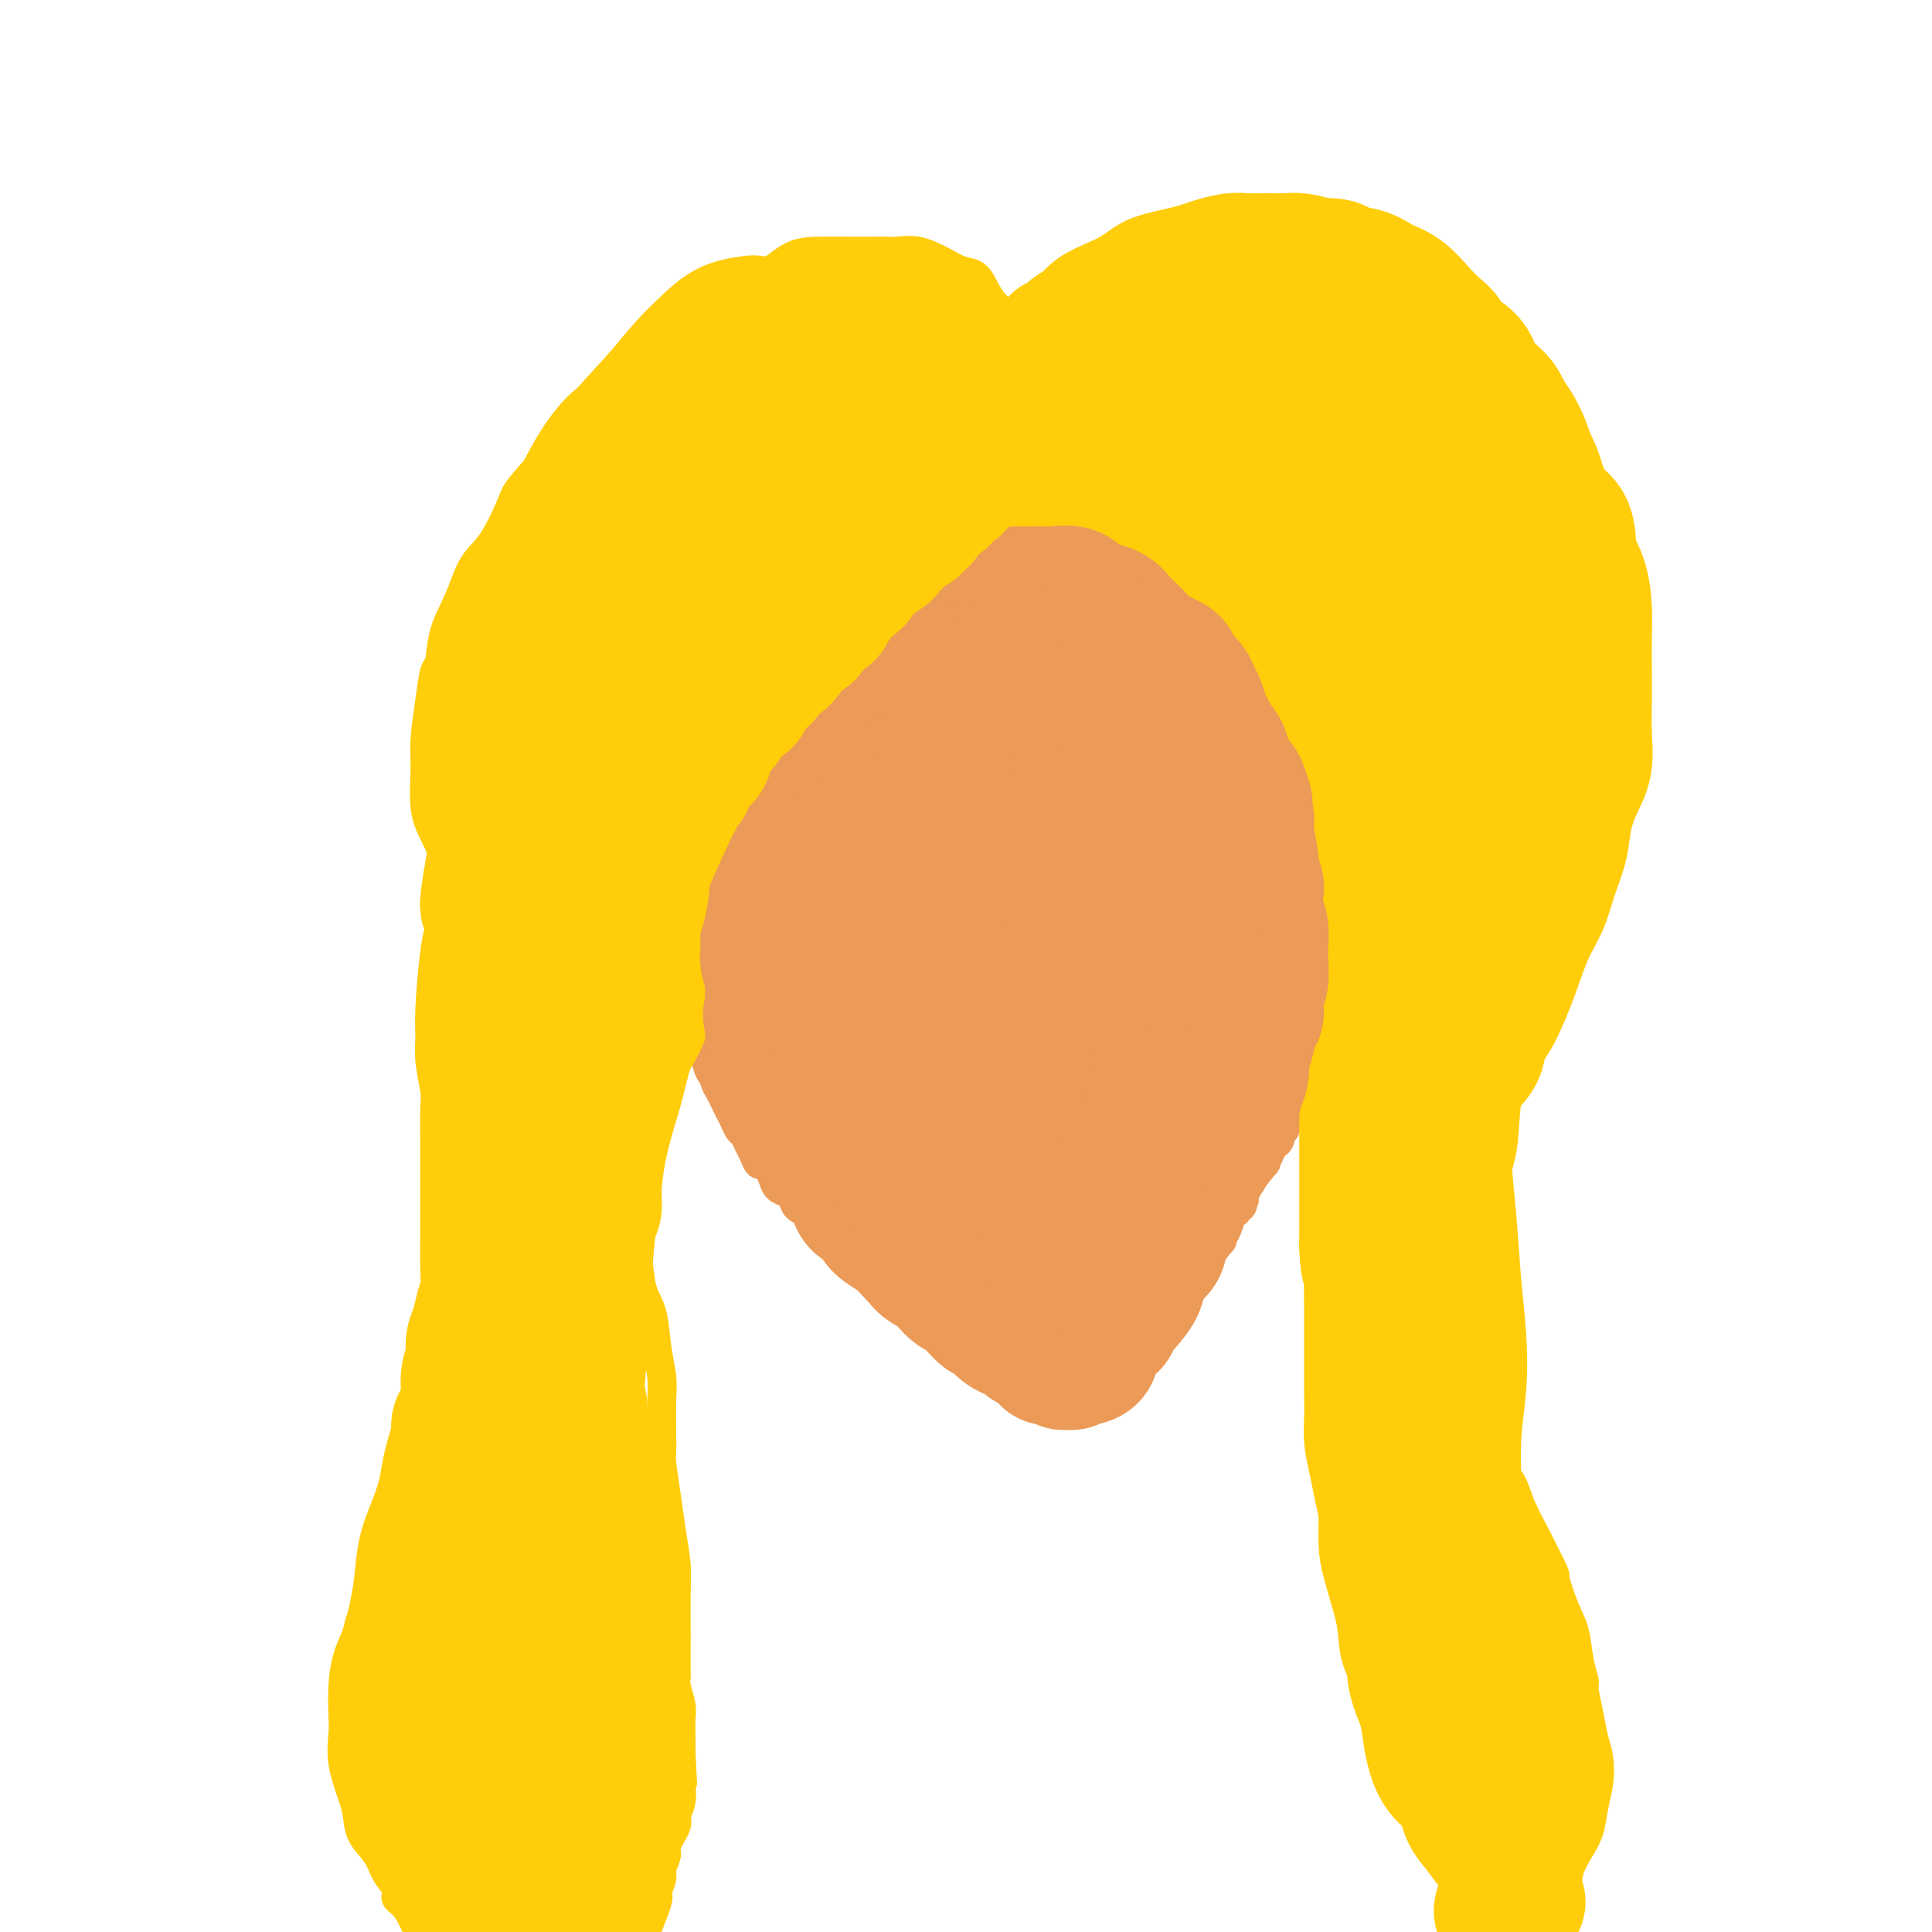 <svg viewBox='0 0 400 400' version='1.1' xmlns='http://www.w3.org/2000/svg' xmlns:xlink='http://www.w3.org/1999/xlink'><g fill='none' stroke='#EC9A57' stroke-width='6' stroke-linecap='round' stroke-linejoin='round'><path d='M140,152c0.002,-0.909 0.004,-1.817 0,-2c-0.004,-0.183 -0.015,0.360 0,1c0.015,0.640 0.057,1.379 0,2c-0.057,0.621 -0.212,1.125 0,2c0.212,0.875 0.793,2.121 1,3c0.207,0.879 0.041,1.391 0,2c-0.041,0.609 0.041,1.317 0,2c-0.041,0.683 -0.207,1.343 0,2c0.207,0.657 0.788,1.313 1,2c0.212,0.687 0.057,1.405 0,2c-0.057,0.595 -0.015,1.066 0,2c0.015,0.934 0.004,2.332 0,3c-0.004,0.668 -0.001,0.606 0,1c0.001,0.394 0.000,1.245 0,2c-0.000,0.755 0.000,1.413 0,2c-0.000,0.587 -0.001,1.102 0,2c0.001,0.898 0.004,2.180 0,3c-0.004,0.820 -0.015,1.178 0,2c0.015,0.822 0.057,2.107 0,3c-0.057,0.893 -0.211,1.394 0,2c0.211,0.606 0.789,1.317 1,2c0.211,0.683 0.057,1.338 0,2c-0.057,0.662 -0.015,1.329 0,2c0.015,0.671 0.004,1.345 0,2c-0.004,0.655 -0.001,1.292 0,2c0.001,0.708 0.000,1.488 0,2c-0.000,0.512 -0.000,0.756 0,1'/><path d='M143,203c0.707,8.350 0.973,3.725 1,2c0.027,-1.725 -0.185,-0.550 0,1c0.185,1.550 0.768,3.475 1,4c0.232,0.525 0.115,-0.349 0,0c-0.115,0.349 -0.228,1.923 0,3c0.228,1.077 0.796,1.658 1,2c0.204,0.342 0.045,0.445 0,1c-0.045,0.555 0.026,1.562 0,2c-0.026,0.438 -0.148,0.305 0,1c0.148,0.695 0.564,2.216 1,3c0.436,0.784 0.890,0.829 1,1c0.110,0.171 -0.125,0.468 0,1c0.125,0.532 0.611,1.298 1,2c0.389,0.702 0.682,1.339 1,2c0.318,0.661 0.663,1.346 1,2c0.337,0.654 0.668,1.277 1,2c0.332,0.723 0.666,1.546 1,2c0.334,0.454 0.667,0.538 1,1c0.333,0.462 0.667,1.303 1,2c0.333,0.697 0.667,1.250 1,2c0.333,0.750 0.666,1.696 1,2c0.334,0.304 0.671,-0.035 1,0c0.329,0.035 0.652,0.442 1,1c0.348,0.558 0.722,1.267 1,2c0.278,0.733 0.459,1.492 1,2c0.541,0.508 1.441,0.766 2,1c0.559,0.234 0.776,0.444 1,1c0.224,0.556 0.455,1.460 1,2c0.545,0.540 1.402,0.718 2,1c0.598,0.282 0.935,0.667 1,1c0.065,0.333 -0.142,0.614 0,1c0.142,0.386 0.632,0.877 1,1c0.368,0.123 0.614,-0.122 1,0c0.386,0.122 0.912,0.610 1,1c0.088,0.390 -0.260,0.683 0,1c0.260,0.317 1.130,0.659 2,1'/><path d='M173,257c3.274,4.005 1.457,2.517 1,2c-0.457,-0.517 0.444,-0.062 1,0c0.556,0.062 0.766,-0.268 1,0c0.234,0.268 0.492,1.132 1,2c0.508,0.868 1.267,1.738 2,2c0.733,0.262 1.439,-0.085 2,0c0.561,0.085 0.975,0.600 1,1c0.025,0.400 -0.340,0.685 0,1c0.340,0.315 1.385,0.662 2,1c0.615,0.338 0.800,0.668 1,1c0.200,0.332 0.416,0.666 1,1c0.584,0.334 1.536,0.668 2,1c0.464,0.332 0.439,0.661 1,1c0.561,0.339 1.710,0.687 2,1c0.290,0.313 -0.277,0.591 0,1c0.277,0.409 1.398,0.951 2,1c0.602,0.049 0.685,-0.394 1,0c0.315,0.394 0.862,1.625 1,2c0.138,0.375 -0.132,-0.107 0,0c0.132,0.107 0.666,0.802 1,1c0.334,0.198 0.469,-0.102 1,0c0.531,0.102 1.457,0.606 2,1c0.543,0.394 0.704,0.679 1,1c0.296,0.321 0.727,0.677 1,1c0.273,0.323 0.388,0.611 1,1c0.612,0.389 1.721,0.878 2,1c0.279,0.122 -0.272,-0.125 0,0c0.272,0.125 1.367,0.621 2,1c0.633,0.379 0.804,0.641 1,1c0.196,0.359 0.417,0.814 1,1c0.583,0.186 1.527,0.101 2,0c0.473,-0.101 0.473,-0.220 1,0c0.527,0.220 1.579,0.777 2,1c0.421,0.223 0.210,0.111 0,0'/><path d='M213,285c6.594,4.332 3.080,1.161 2,0c-1.080,-1.161 0.274,-0.311 1,0c0.726,0.311 0.825,0.083 1,0c0.175,-0.083 0.427,-0.022 1,0c0.573,0.022 1.467,0.003 2,0c0.533,-0.003 0.706,0.009 1,0c0.294,-0.009 0.709,-0.040 1,0c0.291,0.040 0.458,0.152 1,0c0.542,-0.152 1.458,-0.566 2,-1c0.542,-0.434 0.709,-0.887 1,-1c0.291,-0.113 0.707,0.114 1,0c0.293,-0.114 0.463,-0.570 1,-1c0.537,-0.430 1.440,-0.836 2,-1c0.560,-0.164 0.776,-0.086 1,0c0.224,0.086 0.456,0.182 1,0c0.544,-0.182 1.399,-0.640 2,-1c0.601,-0.360 0.949,-0.622 1,-1c0.051,-0.378 -0.193,-0.871 0,-1c0.193,-0.129 0.825,0.105 1,0c0.175,-0.105 -0.107,-0.548 0,-1c0.107,-0.452 0.602,-0.912 1,-1c0.398,-0.088 0.698,0.197 1,0c0.302,-0.197 0.606,-0.875 1,-1c0.394,-0.125 0.879,0.303 1,0c0.121,-0.303 -0.121,-1.338 0,-2c0.121,-0.662 0.607,-0.952 1,-1c0.393,-0.048 0.694,0.146 1,0c0.306,-0.146 0.618,-0.631 1,-1c0.382,-0.369 0.833,-0.621 1,-1c0.167,-0.379 0.049,-0.885 0,-1c-0.049,-0.115 -0.028,0.163 0,0c0.028,-0.163 0.064,-0.765 0,-1c-0.064,-0.235 -0.230,-0.103 0,0c0.230,0.103 0.854,0.177 1,0c0.146,-0.177 -0.185,-0.606 0,-1c0.185,-0.394 0.886,-0.753 1,-1c0.114,-0.247 -0.359,-0.380 0,-1c0.359,-0.620 1.549,-1.725 2,-2c0.451,-0.275 0.162,0.281 0,0c-0.162,-0.281 -0.197,-1.398 0,-2c0.197,-0.602 0.626,-0.687 1,-1c0.374,-0.313 0.692,-0.852 1,-1c0.308,-0.148 0.605,0.096 1,0c0.395,-0.096 0.890,-0.532 1,-1c0.110,-0.468 -0.163,-0.967 0,-1c0.163,-0.033 0.761,0.399 1,0c0.239,-0.399 0.120,-1.630 0,-2c-0.120,-0.370 -0.239,0.122 0,0c0.239,-0.122 0.837,-0.857 1,-1c0.163,-0.143 -0.110,0.308 0,0c0.110,-0.308 0.603,-1.374 1,-2c0.397,-0.626 0.699,-0.813 1,-1'/><path d='M256,251c3.344,-4.727 0.703,-2.044 0,-1c-0.703,1.044 0.533,0.450 1,0c0.467,-0.450 0.166,-0.754 0,-1c-0.166,-0.246 -0.198,-0.433 0,-1c0.198,-0.567 0.626,-1.515 1,-2c0.374,-0.485 0.692,-0.507 1,-1c0.308,-0.493 0.604,-1.457 1,-2c0.396,-0.543 0.891,-0.665 1,-1c0.109,-0.335 -0.168,-0.882 0,-1c0.168,-0.118 0.781,0.194 1,0c0.219,-0.194 0.044,-0.893 0,-1c-0.044,-0.107 0.043,0.379 0,0c-0.043,-0.379 -0.218,-1.621 0,-2c0.218,-0.379 0.828,0.106 1,0c0.172,-0.106 -0.094,-0.802 0,-1c0.094,-0.198 0.547,0.102 1,0c0.453,-0.102 0.905,-0.606 1,-1c0.095,-0.394 -0.168,-0.679 0,-1c0.168,-0.321 0.766,-0.677 1,-1c0.234,-0.323 0.103,-0.614 0,-1c-0.103,-0.386 -0.177,-0.866 0,-1c0.177,-0.134 0.606,0.078 1,0c0.394,-0.078 0.752,-0.447 1,-1c0.248,-0.553 0.385,-1.289 1,-2c0.615,-0.711 1.709,-1.398 2,-2c0.291,-0.602 -0.220,-1.120 0,-2c0.220,-0.880 1.172,-2.123 2,-3c0.828,-0.877 1.531,-1.390 2,-2c0.469,-0.610 0.704,-1.318 1,-2c0.296,-0.682 0.654,-1.337 1,-2c0.346,-0.663 0.680,-1.332 1,-2c0.320,-0.668 0.626,-1.334 1,-2c0.374,-0.666 0.817,-1.332 1,-2c0.183,-0.668 0.106,-1.338 0,-2c-0.106,-0.662 -0.240,-1.316 0,-2c0.240,-0.684 0.853,-1.398 1,-2c0.147,-0.602 -0.172,-1.091 0,-2c0.172,-0.909 0.834,-2.238 1,-3c0.166,-0.762 -0.166,-0.956 0,-2c0.166,-1.044 0.829,-2.937 1,-4c0.171,-1.063 -0.150,-1.295 0,-2c0.150,-0.705 0.771,-1.882 1,-3c0.229,-1.118 0.065,-2.177 0,-3c-0.065,-0.823 -0.033,-1.412 0,-2'/><path d='M284,183c0.774,-4.845 0.207,-2.457 0,-2c-0.207,0.457 -0.056,-1.015 0,-2c0.056,-0.985 0.015,-1.481 0,-2c-0.015,-0.519 -0.004,-1.059 0,-2c0.004,-0.941 0.001,-2.281 0,-3c-0.001,-0.719 -0.000,-0.815 0,-1c0.000,-0.185 0.000,-0.459 0,-1c-0.000,-0.541 -0.000,-1.348 0,-2c0.000,-0.652 0.000,-1.149 0,-2c-0.000,-0.851 -0.000,-2.055 0,-3c0.000,-0.945 0.000,-1.629 0,-2c-0.000,-0.371 -0.000,-0.428 0,-1c0.000,-0.572 -0.000,-1.657 0,-2c0.000,-0.343 0.000,0.058 0,0c-0.000,-0.058 -0.000,-0.574 0,-1c0.000,-0.426 0.000,-0.761 0,-1c-0.000,-0.239 -0.000,-0.383 0,-1c0.000,-0.617 0.000,-1.709 0,-2c-0.000,-0.291 -0.000,0.217 0,0c0.000,-0.217 0.001,-1.158 0,-2c-0.001,-0.842 -0.004,-1.584 0,-2c0.004,-0.416 0.015,-0.507 0,-1c-0.015,-0.493 -0.057,-1.388 0,-2c0.057,-0.612 0.211,-0.941 0,-1c-0.211,-0.059 -0.789,0.152 -1,0c-0.211,-0.152 -0.055,-0.666 0,-1c0.055,-0.334 0.011,-0.488 0,-1c-0.011,-0.512 0.012,-1.384 0,-2c-0.012,-0.616 -0.058,-0.977 0,-1c0.058,-0.023 0.222,0.293 0,0c-0.222,-0.293 -0.829,-1.194 -1,-2c-0.171,-0.806 0.094,-1.516 0,-2c-0.094,-0.484 -0.547,-0.742 -1,-1'/><path d='M281,135c-0.703,-8.011 -0.961,-4.037 -1,-3c-0.039,1.037 0.139,-0.862 0,-2c-0.139,-1.138 -0.597,-1.516 -1,-2c-0.403,-0.484 -0.751,-1.073 -1,-2c-0.249,-0.927 -0.399,-2.190 -1,-3c-0.601,-0.810 -1.652,-1.165 -2,-2c-0.348,-0.835 0.006,-2.148 0,-3c-0.006,-0.852 -0.373,-1.243 -1,-2c-0.627,-0.757 -1.514,-1.880 -2,-3c-0.486,-1.120 -0.572,-2.239 -1,-3c-0.428,-0.761 -1.198,-1.166 -2,-2c-0.802,-0.834 -1.636,-2.097 -2,-3c-0.364,-0.903 -0.257,-1.445 -1,-2c-0.743,-0.555 -2.334,-1.122 -3,-2c-0.666,-0.878 -0.406,-2.068 -1,-3c-0.594,-0.932 -2.041,-1.607 -3,-2c-0.959,-0.393 -1.431,-0.505 -2,-1c-0.569,-0.495 -1.236,-1.374 -2,-2c-0.764,-0.626 -1.626,-0.999 -2,-1c-0.374,-0.001 -0.259,0.368 -1,0c-0.741,-0.368 -2.336,-1.475 -3,-2c-0.664,-0.525 -0.397,-0.469 -1,-1c-0.603,-0.531 -2.077,-1.648 -3,-2c-0.923,-0.352 -1.296,0.059 -2,0c-0.704,-0.059 -1.741,-0.590 -3,-1c-1.259,-0.410 -2.742,-0.698 -4,-1c-1.258,-0.302 -2.293,-0.617 -3,-1c-0.707,-0.383 -1.088,-0.835 -2,-1c-0.912,-0.165 -2.355,-0.044 -3,0c-0.645,0.044 -0.493,0.012 -1,0c-0.507,-0.012 -1.675,-0.003 -3,0c-1.325,0.003 -2.807,0.001 -4,0c-1.193,-0.001 -2.096,-0.000 -3,0'/><path d='M217,83c-5.150,-0.619 -4.024,-0.166 -4,0c0.024,0.166 -1.053,0.043 -2,0c-0.947,-0.043 -1.763,-0.008 -3,0c-1.237,0.008 -2.893,-0.012 -4,0c-1.107,0.012 -1.663,0.055 -2,0c-0.337,-0.055 -0.453,-0.208 -1,0c-0.547,0.208 -1.524,0.776 -2,1c-0.476,0.224 -0.452,0.102 -1,0c-0.548,-0.102 -1.667,-0.184 -3,0c-1.333,0.184 -2.878,0.634 -4,1c-1.122,0.366 -1.819,0.647 -3,1c-1.181,0.353 -2.845,0.777 -4,1c-1.155,0.223 -1.800,0.245 -3,1c-1.200,0.755 -2.955,2.244 -4,3c-1.045,0.756 -1.381,0.779 -2,1c-0.619,0.221 -1.521,0.638 -2,1c-0.479,0.362 -0.535,0.668 -1,1c-0.465,0.332 -1.338,0.691 -2,1c-0.662,0.309 -1.113,0.568 -2,1c-0.887,0.432 -2.209,1.036 -3,2c-0.791,0.964 -1.052,2.288 -2,3c-0.948,0.712 -2.583,0.811 -3,1c-0.417,0.189 0.383,0.468 0,1c-0.383,0.532 -1.948,1.316 -3,2c-1.052,0.684 -1.591,1.269 -2,2c-0.409,0.731 -0.687,1.610 -1,2c-0.313,0.390 -0.660,0.292 -1,1c-0.340,0.708 -0.673,2.221 -1,3c-0.327,0.779 -0.647,0.822 -1,1c-0.353,0.178 -0.740,0.491 -1,1c-0.260,0.509 -0.395,1.216 -1,2c-0.605,0.784 -1.680,1.646 -2,2c-0.320,0.354 0.117,0.200 0,1c-0.117,0.800 -0.787,2.556 -1,3c-0.213,0.444 0.031,-0.422 0,0c-0.031,0.422 -0.337,2.133 -1,3c-0.663,0.867 -1.683,0.889 -2,1c-0.317,0.111 0.070,0.312 0,1c-0.070,0.688 -0.596,1.865 -1,3c-0.404,1.135 -0.686,2.229 -1,3c-0.314,0.771 -0.661,1.220 -1,2c-0.339,0.780 -0.669,1.890 -1,3'/><path d='M139,139c-1.480,3.149 -1.181,1.020 -1,1c0.181,-0.020 0.245,2.069 0,3c-0.245,0.931 -0.798,0.704 -1,1c-0.202,0.296 -0.054,1.116 0,2c0.054,0.884 0.015,1.831 0,3c-0.015,1.169 -0.004,2.561 0,4c0.004,1.439 0.001,2.926 0,4c-0.001,1.074 -0.000,1.735 0,2c0.000,0.265 0.000,0.132 0,0'/></g>
<g fill='none' stroke='#FFCD0A' stroke-width='6' stroke-linecap='round' stroke-linejoin='round'><path d='M213,80c-0.033,-0.440 -0.065,-0.880 0,-1c0.065,-0.120 0.229,0.080 0,0c-0.229,-0.080 -0.849,-0.440 -1,-1c-0.151,-0.560 0.167,-1.322 0,-2c-0.167,-0.678 -0.817,-1.274 -1,-2c-0.183,-0.726 0.103,-1.583 0,-2c-0.103,-0.417 -0.594,-0.393 -1,-1c-0.406,-0.607 -0.727,-1.844 -1,-3c-0.273,-1.156 -0.498,-2.231 -1,-3c-0.502,-0.769 -1.280,-1.231 -2,-2c-0.720,-0.769 -1.381,-1.846 -2,-3c-0.619,-1.154 -1.195,-2.386 -2,-3c-0.805,-0.614 -1.839,-0.609 -3,-1c-1.161,-0.391 -2.448,-1.176 -4,-2c-1.552,-0.824 -3.368,-1.685 -5,-2c-1.632,-0.315 -3.078,-0.085 -4,0c-0.922,0.085 -1.319,0.023 -2,0c-0.681,-0.023 -1.645,-0.007 -3,0c-1.355,0.007 -3.100,0.006 -5,0c-1.900,-0.006 -3.955,-0.018 -6,0c-2.045,0.018 -4.080,0.066 -6,1c-1.920,0.934 -3.725,2.754 -6,4c-2.275,1.246 -5.018,1.917 -7,3c-1.982,1.083 -3.201,2.577 -5,4c-1.799,1.423 -4.176,2.775 -6,4c-1.824,1.225 -3.095,2.324 -4,3c-0.905,0.676 -1.445,0.930 -3,2c-1.555,1.070 -4.124,2.955 -5,4c-0.876,1.045 -0.060,1.249 -1,2c-0.940,0.751 -3.638,2.048 -6,4c-2.362,1.952 -4.389,4.558 -6,7c-1.611,2.442 -2.805,4.721 -4,7'/><path d='M111,97c-4.348,4.870 -4.219,5.045 -5,7c-0.781,1.955 -2.471,5.691 -4,8c-1.529,2.309 -2.896,3.193 -4,5c-1.104,1.807 -1.945,4.538 -3,7c-1.055,2.462 -2.325,4.654 -3,7c-0.675,2.346 -0.755,4.847 -1,6c-0.245,1.153 -0.655,0.958 -1,2c-0.345,1.042 -0.623,3.322 -1,6c-0.377,2.678 -0.851,5.754 -1,8c-0.149,2.246 0.026,3.660 0,6c-0.026,2.340 -0.254,5.605 0,8c0.254,2.395 0.989,3.920 2,6c1.011,2.080 2.299,4.717 3,7c0.701,2.283 0.817,4.213 1,5c0.183,0.787 0.433,0.431 1,2c0.567,1.569 1.450,5.063 2,8c0.550,2.937 0.768,5.316 1,6c0.232,0.684 0.478,-0.329 1,1c0.522,1.329 1.321,5.000 2,8c0.679,3.000 1.240,5.330 2,8c0.760,2.670 1.720,5.678 2,7c0.280,1.322 -0.121,0.956 0,2c0.121,1.044 0.764,3.498 1,6c0.236,2.502 0.064,5.052 0,8c-0.064,2.948 -0.019,6.295 0,9c0.019,2.705 0.012,4.767 0,7c-0.012,2.233 -0.029,4.637 0,7c0.029,2.363 0.104,4.685 0,7c-0.104,2.315 -0.387,4.622 -1,7c-0.613,2.378 -1.555,4.827 -2,7c-0.445,2.173 -0.393,4.071 -1,6c-0.607,1.929 -1.874,3.888 -3,6c-1.126,2.112 -2.111,4.376 -3,6c-0.889,1.624 -1.683,2.607 -3,4c-1.317,1.393 -3.159,3.197 -5,5'/><path d='M88,312c-2.911,4.138 -3.188,3.982 -4,5c-0.812,1.018 -2.157,3.212 -3,5c-0.843,1.788 -1.182,3.172 -2,5c-0.818,1.828 -2.114,4.099 -3,6c-0.886,1.901 -1.361,3.430 -2,5c-0.639,1.570 -1.441,3.179 -2,5c-0.559,1.821 -0.875,3.852 -1,6c-0.125,2.148 -0.058,4.412 0,6c0.058,1.588 0.108,2.500 0,4c-0.108,1.500 -0.373,3.587 0,6c0.373,2.413 1.384,5.153 2,7c0.616,1.847 0.838,2.802 1,4c0.162,1.198 0.263,2.639 1,4c0.737,1.361 2.111,2.641 3,4c0.889,1.359 1.292,2.798 2,4c0.708,1.202 1.719,2.167 2,3c0.281,0.833 -0.170,1.533 0,2c0.170,0.467 0.960,0.699 2,2c1.040,1.301 2.331,3.669 3,5c0.669,1.331 0.715,1.625 2,3c1.285,1.375 3.807,3.832 5,5c1.193,1.168 1.055,1.048 1,1c-0.055,-0.048 -0.028,-0.024 0,0'/><path d='M217,77c0.121,0.873 0.243,1.746 0,2c-0.243,0.254 -0.850,-0.113 -1,0c-0.150,0.113 0.156,0.704 0,1c-0.156,0.296 -0.775,0.297 -1,0c-0.225,-0.297 -0.058,-0.891 0,-1c0.058,-0.109 0.006,0.266 0,0c-0.006,-0.266 0.033,-1.172 0,-2c-0.033,-0.828 -0.137,-1.577 0,-2c0.137,-0.423 0.516,-0.521 1,-1c0.484,-0.479 1.073,-1.340 2,-2c0.927,-0.660 2.191,-1.120 3,-2c0.809,-0.880 1.163,-2.179 2,-3c0.837,-0.821 2.155,-1.164 3,-2c0.845,-0.836 1.215,-2.164 2,-3c0.785,-0.836 1.986,-1.180 3,-2c1.014,-0.820 1.842,-2.114 3,-3c1.158,-0.886 2.647,-1.362 4,-2c1.353,-0.638 2.571,-1.439 4,-2c1.429,-0.561 3.070,-0.883 5,-1c1.930,-0.117 4.148,-0.029 6,0c1.852,0.029 3.339,0.000 4,0c0.661,-0.000 0.497,0.028 2,0c1.503,-0.028 4.673,-0.114 7,0c2.327,0.114 3.809,0.427 6,1c2.191,0.573 5.090,1.405 7,2c1.910,0.595 2.832,0.953 5,2c2.168,1.047 5.584,2.782 8,4c2.416,1.218 3.833,1.919 6,3c2.167,1.081 5.083,2.540 8,4'/><path d='M306,68c6.780,3.481 6.730,4.683 8,6c1.270,1.317 3.859,2.750 6,5c2.141,2.250 3.834,5.316 5,8c1.166,2.684 1.805,4.986 3,8c1.195,3.014 2.947,6.738 4,10c1.053,3.262 1.406,6.060 2,9c0.594,2.940 1.429,6.021 2,9c0.571,2.979 0.880,5.857 1,9c0.120,3.143 0.052,6.550 0,8c-0.052,1.450 -0.089,0.941 0,3c0.089,2.059 0.304,6.685 0,11c-0.304,4.315 -1.127,8.320 -2,12c-0.873,3.680 -1.798,7.034 -3,11c-1.202,3.966 -2.683,8.545 -4,12c-1.317,3.455 -2.470,5.785 -4,9c-1.530,3.215 -3.439,7.315 -5,11c-1.561,3.685 -2.775,6.955 -4,10c-1.225,3.045 -2.459,5.864 -3,9c-0.541,3.136 -0.387,6.588 -1,10c-0.613,3.412 -1.992,6.785 -3,10c-1.008,3.215 -1.645,6.272 -2,9c-0.355,2.728 -0.428,5.125 -1,8c-0.572,2.875 -1.642,6.227 -2,9c-0.358,2.773 -0.003,4.967 0,7c0.003,2.033 -0.344,3.905 0,6c0.344,2.095 1.380,4.411 2,6c0.620,1.589 0.822,2.450 1,3c0.178,0.550 0.330,0.790 1,2c0.670,1.210 1.856,3.391 3,5c1.144,1.609 2.245,2.648 3,4c0.755,1.352 1.165,3.018 2,5c0.835,1.982 2.096,4.281 3,6c0.904,1.719 1.452,2.860 2,4'/><path d='M320,322c2.527,4.850 1.844,3.975 2,5c0.156,1.025 1.151,3.949 2,6c0.849,2.051 1.551,3.230 2,5c0.449,1.770 0.645,4.133 1,6c0.355,1.867 0.869,3.240 1,4c0.131,0.760 -0.122,0.908 0,2c0.122,1.092 0.618,3.126 1,5c0.382,1.874 0.650,3.586 1,5c0.350,1.414 0.782,2.530 1,4c0.218,1.470 0.223,3.292 0,5c-0.223,1.708 -0.673,3.300 -1,5c-0.327,1.700 -0.529,3.507 -1,5c-0.471,1.493 -1.209,2.671 -2,4c-0.791,1.329 -1.633,2.810 -2,4c-0.367,1.190 -0.259,2.091 -1,3c-0.741,0.909 -2.332,1.827 -3,3c-0.668,1.173 -0.414,2.602 -1,4c-0.586,1.398 -2.013,2.767 -3,4c-0.987,1.233 -1.535,2.332 -2,3c-0.465,0.668 -0.847,0.905 -1,1c-0.153,0.095 -0.076,0.047 0,0'/><path d='M212,80c0.111,0.570 0.222,1.141 0,2c-0.222,0.859 -0.777,2.007 -1,3c-0.223,0.993 -0.115,1.831 0,3c0.115,1.169 0.238,2.670 0,4c-0.238,1.330 -0.836,2.491 -1,4c-0.164,1.509 0.106,3.367 0,4c-0.106,0.633 -0.589,0.041 -1,1c-0.411,0.959 -0.750,3.468 -1,5c-0.250,1.532 -0.411,2.086 -1,3c-0.589,0.914 -1.607,2.188 -2,3c-0.393,0.812 -0.160,1.163 -1,2c-0.840,0.837 -2.751,2.159 -4,3c-1.249,0.841 -1.834,1.200 -3,2c-1.166,0.800 -2.912,2.039 -4,3c-1.088,0.961 -1.518,1.643 -2,2c-0.482,0.357 -1.016,0.389 -2,1c-0.984,0.611 -2.417,1.800 -3,2c-0.583,0.200 -0.315,-0.591 -1,0c-0.685,0.591 -2.324,2.562 -4,4c-1.676,1.438 -3.389,2.341 -5,3c-1.611,0.659 -3.118,1.074 -5,2c-1.882,0.926 -4.138,2.364 -6,4c-1.862,1.636 -3.329,3.469 -5,5c-1.671,1.531 -3.546,2.761 -5,4c-1.454,1.239 -2.487,2.487 -4,4c-1.513,1.513 -3.507,3.292 -5,5c-1.493,1.708 -2.486,3.344 -4,5c-1.514,1.656 -3.550,3.330 -5,5c-1.450,1.670 -2.313,3.334 -3,5c-0.687,1.666 -1.196,3.333 -2,5c-0.804,1.667 -1.902,3.333 -3,5'/><path d='M129,183c-1.355,3.436 -0.741,4.525 -1,6c-0.259,1.475 -1.390,3.336 -2,5c-0.610,1.664 -0.699,3.130 -1,5c-0.301,1.870 -0.813,4.144 -1,6c-0.187,1.856 -0.050,3.293 0,5c0.050,1.707 0.013,3.684 0,6c-0.013,2.316 -0.002,4.973 0,7c0.002,2.027 -0.007,3.426 0,5c0.007,1.574 0.028,3.324 0,5c-0.028,1.676 -0.107,3.280 0,5c0.107,1.720 0.400,3.557 1,5c0.600,1.443 1.508,2.493 2,4c0.492,1.507 0.570,3.471 1,5c0.430,1.529 1.214,2.623 2,4c0.786,1.377 1.573,3.035 2,5c0.427,1.965 0.493,4.236 1,6c0.507,1.764 1.456,3.023 2,5c0.544,1.977 0.682,4.674 1,7c0.318,2.326 0.817,4.282 1,6c0.183,1.718 0.052,3.199 0,5c-0.052,1.801 -0.025,3.921 0,6c0.025,2.079 0.049,4.117 0,5c-0.049,0.883 -0.171,0.611 0,2c0.171,1.389 0.634,4.438 1,7c0.366,2.562 0.634,4.637 1,7c0.366,2.363 0.830,5.013 1,7c0.170,1.987 0.046,3.312 0,6c-0.046,2.688 -0.013,6.738 0,8c0.013,1.262 0.007,-0.266 0,1c-0.007,1.266 -0.016,5.324 0,7c0.016,1.676 0.057,0.969 0,1c-0.057,0.031 -0.211,0.798 0,2c0.211,1.202 0.789,2.838 1,4c0.211,1.162 0.057,1.851 0,3c-0.057,1.149 -0.016,2.757 0,4c0.016,1.243 0.008,2.122 0,3'/><path d='M141,363c0.617,11.996 0.161,2.986 0,1c-0.161,-1.986 -0.027,3.051 0,5c0.027,1.949 -0.053,0.809 0,1c0.053,0.191 0.240,1.712 0,3c-0.240,1.288 -0.905,2.341 -1,3c-0.095,0.659 0.382,0.923 0,2c-0.382,1.077 -1.624,2.965 -2,4c-0.376,1.035 0.112,1.215 0,2c-0.112,0.785 -0.826,2.173 -1,3c-0.174,0.827 0.193,1.093 0,2c-0.193,0.907 -0.944,2.453 -1,3c-0.056,0.547 0.585,0.093 0,2c-0.585,1.907 -2.395,6.175 -3,8c-0.605,1.825 -0.003,1.209 0,2c0.003,0.791 -0.591,2.990 -1,4c-0.409,1.010 -0.631,0.830 -1,1c-0.369,0.170 -0.883,0.688 -1,1c-0.117,0.312 0.165,0.417 0,1c-0.165,0.583 -0.776,1.645 -1,2c-0.224,0.355 -0.061,0.001 0,0c0.061,-0.001 0.019,0.349 0,1c-0.019,0.651 -0.015,1.604 0,2c0.015,0.396 0.043,0.236 0,1c-0.043,0.764 -0.156,2.452 0,3c0.156,0.548 0.580,-0.045 1,0c0.420,0.045 0.834,0.727 1,1c0.166,0.273 0.083,0.136 0,0'/><path d='M210,89c0.422,-0.299 0.844,-0.598 1,-1c0.156,-0.402 0.045,-0.907 0,-1c-0.045,-0.093 -0.022,0.224 0,1c0.022,0.776 0.045,2.010 0,3c-0.045,0.990 -0.159,1.737 0,3c0.159,1.263 0.590,3.043 1,5c0.410,1.957 0.800,4.090 1,6c0.200,1.910 0.208,3.596 1,5c0.792,1.404 2.366,2.527 3,4c0.634,1.473 0.329,3.297 1,5c0.671,1.703 2.319,3.287 3,5c0.681,1.713 0.394,3.557 1,5c0.606,1.443 2.104,2.487 3,4c0.896,1.513 1.190,3.495 2,5c0.810,1.505 2.134,2.531 3,4c0.866,1.469 1.272,3.380 2,5c0.728,1.620 1.779,2.950 3,4c1.221,1.050 2.614,1.821 4,3c1.386,1.179 2.765,2.764 4,4c1.235,1.236 2.326,2.121 3,3c0.674,0.879 0.932,1.753 2,3c1.068,1.247 2.946,2.867 4,4c1.054,1.133 1.285,1.779 2,3c0.715,1.221 1.914,3.017 3,4c1.086,0.983 2.058,1.154 3,2c0.942,0.846 1.855,2.368 2,3c0.145,0.632 -0.477,0.376 0,1c0.477,0.624 2.051,2.130 3,4c0.949,1.870 1.271,4.106 2,6c0.729,1.894 1.864,3.447 3,5'/><path d='M270,196c1.601,3.801 0.604,3.803 1,5c0.396,1.197 2.187,3.588 3,6c0.813,2.412 0.649,4.844 1,7c0.351,2.156 1.217,4.038 2,6c0.783,1.962 1.481,4.006 2,5c0.519,0.994 0.857,0.938 1,2c0.143,1.062 0.092,3.240 0,4c-0.092,0.760 -0.225,0.101 0,1c0.225,0.899 0.807,3.357 1,6c0.193,2.643 -0.004,5.470 0,8c0.004,2.530 0.209,4.761 0,7c-0.209,2.239 -0.830,4.484 -1,7c-0.170,2.516 0.113,5.303 0,8c-0.113,2.697 -0.623,5.304 -1,8c-0.377,2.696 -0.623,5.482 -1,8c-0.377,2.518 -0.886,4.770 -1,7c-0.114,2.230 0.168,4.439 0,7c-0.168,2.561 -0.784,5.476 -1,8c-0.216,2.524 -0.030,4.659 0,7c0.030,2.341 -0.096,4.889 0,7c0.096,2.111 0.415,3.786 1,6c0.585,2.214 1.437,4.969 2,7c0.563,2.031 0.838,3.340 1,5c0.162,1.660 0.213,3.671 1,6c0.787,2.329 2.312,4.975 3,7c0.688,2.025 0.538,3.429 1,5c0.462,1.571 1.535,3.308 2,5c0.465,1.692 0.322,3.338 1,5c0.678,1.662 2.176,3.340 3,5c0.824,1.660 0.973,3.301 2,5c1.027,1.699 2.930,3.458 4,5c1.070,1.542 1.306,2.869 2,4c0.694,1.131 1.847,2.065 3,3'/><path d='M302,388c2.283,4.050 0.990,3.176 1,3c0.010,-0.176 1.323,0.345 2,1c0.677,0.655 0.718,1.444 1,2c0.282,0.556 0.807,0.881 1,1c0.193,0.119 0.055,0.034 0,0c-0.055,-0.034 -0.028,-0.017 0,0'/></g>
<g fill='none' stroke='#FFCD0A' stroke-width='28' stroke-linecap='round' stroke-linejoin='round'><path d='M177,88c-0.391,-0.730 -0.781,-1.460 -1,-2c-0.219,-0.540 -0.266,-0.888 0,-1c0.266,-0.112 0.846,0.014 1,0c0.154,-0.014 -0.116,-0.168 0,0c0.116,0.168 0.619,0.656 1,1c0.381,0.344 0.639,0.543 1,1c0.361,0.457 0.826,1.171 1,2c0.174,0.829 0.058,1.774 0,3c-0.058,1.226 -0.057,2.732 0,4c0.057,1.268 0.171,2.298 0,3c-0.171,0.702 -0.627,1.077 -1,2c-0.373,0.923 -0.663,2.394 -1,3c-0.337,0.606 -0.720,0.347 -1,1c-0.280,0.653 -0.457,2.216 -1,3c-0.543,0.784 -1.451,0.787 -2,1c-0.549,0.213 -0.737,0.635 -1,1c-0.263,0.365 -0.600,0.673 -1,1c-0.400,0.327 -0.862,0.674 -1,1c-0.138,0.326 0.049,0.631 0,1c-0.049,0.369 -0.332,0.801 0,1c0.332,0.199 1.281,0.164 2,0c0.719,-0.164 1.209,-0.457 2,-1c0.791,-0.543 1.885,-1.337 3,-2c1.115,-0.663 2.253,-1.195 3,-2c0.747,-0.805 1.103,-1.884 2,-3c0.897,-1.116 2.335,-2.269 3,-3c0.665,-0.731 0.557,-1.041 1,-2c0.443,-0.959 1.438,-2.566 2,-4c0.562,-1.434 0.690,-2.694 1,-4c0.310,-1.306 0.803,-2.659 1,-4c0.197,-1.341 0.099,-2.671 0,-4'/><path d='M191,85c0.772,-3.327 0.203,-2.643 0,-3c-0.203,-0.357 -0.040,-1.755 0,-3c0.040,-1.245 -0.042,-2.338 0,-3c0.042,-0.662 0.206,-0.892 0,-2c-0.206,-1.108 -0.784,-3.095 -1,-4c-0.216,-0.905 -0.069,-0.730 0,-1c0.069,-0.270 0.060,-0.986 0,-1c-0.060,-0.014 -0.170,0.674 0,1c0.170,0.326 0.620,0.289 1,1c0.380,0.711 0.690,2.171 1,3c0.310,0.829 0.620,1.029 1,2c0.380,0.971 0.831,2.713 1,4c0.169,1.287 0.056,2.118 0,3c-0.056,0.882 -0.057,1.814 0,3c0.057,1.186 0.171,2.625 0,4c-0.171,1.375 -0.625,2.684 -1,4c-0.375,1.316 -0.669,2.638 -1,4c-0.331,1.362 -0.699,2.763 -1,4c-0.301,1.237 -0.537,2.309 -1,3c-0.463,0.691 -1.155,0.999 -2,2c-0.845,1.001 -1.843,2.694 -2,3c-0.157,0.306 0.527,-0.774 0,0c-0.527,0.774 -2.265,3.404 -3,5c-0.735,1.596 -0.468,2.160 -1,3c-0.532,0.840 -1.865,1.955 -3,3c-1.135,1.045 -2.074,2.019 -3,3c-0.926,0.981 -1.839,1.970 -3,3c-1.161,1.030 -2.569,2.101 -4,3c-1.431,0.899 -2.885,1.627 -4,2c-1.115,0.373 -1.890,0.392 -3,1c-1.110,0.608 -2.555,1.804 -4,3'/><path d='M158,135c-3.035,1.397 -3.122,0.391 -4,1c-0.878,0.609 -2.546,2.834 -4,4c-1.454,1.166 -2.694,1.272 -4,2c-1.306,0.728 -2.676,2.078 -4,3c-1.324,0.922 -2.600,1.416 -4,2c-1.400,0.584 -2.923,1.258 -4,2c-1.077,0.742 -1.708,1.553 -2,2c-0.292,0.447 -0.247,0.531 -1,1c-0.753,0.469 -2.305,1.323 -3,2c-0.695,0.677 -0.532,1.177 -1,2c-0.468,0.823 -1.568,1.971 -3,3c-1.432,1.029 -3.195,1.941 -4,3c-0.805,1.059 -0.653,2.264 -1,3c-0.347,0.736 -1.192,1.001 -2,2c-0.808,0.999 -1.580,2.731 -2,4c-0.420,1.269 -0.490,2.074 -1,3c-0.510,0.926 -1.461,1.972 -2,3c-0.539,1.028 -0.665,2.039 -1,3c-0.335,0.961 -0.878,1.871 -1,3c-0.122,1.129 0.178,2.478 0,3c-0.178,0.522 -0.832,0.216 -1,1c-0.168,0.784 0.150,2.656 0,4c-0.150,1.344 -0.770,2.159 -1,3c-0.230,0.841 -0.072,1.709 0,3c0.072,1.291 0.057,3.006 0,4c-0.057,0.994 -0.155,1.266 0,2c0.155,0.734 0.563,1.930 1,3c0.437,1.070 0.902,2.015 1,3c0.098,0.985 -0.170,2.011 0,3c0.170,0.989 0.778,1.942 1,3c0.222,1.058 0.060,2.222 0,3c-0.060,0.778 -0.016,1.171 0,2c0.016,0.829 0.005,2.094 0,3c-0.005,0.906 -0.002,1.453 0,2'/><path d='M111,225c0.459,5.275 0.108,2.963 0,3c-0.108,0.037 0.028,2.425 0,4c-0.028,1.575 -0.218,2.338 0,4c0.218,1.662 0.846,4.223 1,6c0.154,1.777 -0.165,2.771 0,4c0.165,1.229 0.815,2.692 1,4c0.185,1.308 -0.095,2.462 0,4c0.095,1.538 0.565,3.462 1,5c0.435,1.538 0.833,2.691 1,4c0.167,1.309 0.101,2.776 0,4c-0.101,1.224 -0.238,2.206 0,3c0.238,0.794 0.851,1.398 1,2c0.149,0.602 -0.168,1.200 0,2c0.168,0.800 0.820,1.803 1,3c0.180,1.197 -0.110,2.589 0,4c0.110,1.411 0.622,2.842 1,4c0.378,1.158 0.622,2.042 1,3c0.378,0.958 0.888,1.988 1,3c0.112,1.012 -0.176,2.006 0,3c0.176,0.994 0.817,1.988 1,3c0.183,1.012 -0.090,2.041 0,3c0.090,0.959 0.545,1.850 1,3c0.455,1.150 0.911,2.561 1,4c0.089,1.439 -0.187,2.905 0,4c0.187,1.095 0.837,1.817 1,3c0.163,1.183 -0.163,2.826 0,4c0.163,1.174 0.814,1.878 1,3c0.186,1.122 -0.095,2.662 0,4c0.095,1.338 0.564,2.476 1,4c0.436,1.524 0.839,3.436 1,5c0.161,1.564 0.081,2.782 0,4'/><path d='M127,338c2.702,18.196 1.456,7.186 1,4c-0.456,-3.186 -0.122,1.452 0,4c0.122,2.548 0.033,3.007 0,4c-0.033,0.993 -0.009,2.521 0,4c0.009,1.479 0.002,2.910 0,4c-0.002,1.090 0.000,1.838 0,3c-0.000,1.162 -0.003,2.738 0,3c0.003,0.262 0.012,-0.790 0,0c-0.012,0.790 -0.045,3.421 0,5c0.045,1.579 0.167,2.107 0,3c-0.167,0.893 -0.622,2.150 -1,4c-0.378,1.850 -0.679,4.293 -1,6c-0.321,1.707 -0.663,2.676 -1,4c-0.337,1.324 -0.668,3.001 -1,4c-0.332,0.999 -0.663,1.319 -1,2c-0.337,0.681 -0.678,1.724 -1,3c-0.322,1.276 -0.625,2.787 -1,4c-0.375,1.213 -0.821,2.128 -1,3c-0.179,0.872 -0.090,1.699 0,2c0.090,0.301 0.182,0.074 0,0c-0.182,-0.074 -0.637,0.005 -1,0c-0.363,-0.005 -0.634,-0.094 -1,0c-0.366,0.094 -0.827,0.370 -1,0c-0.173,-0.370 -0.056,-1.387 0,-2c0.056,-0.613 0.053,-0.821 0,-2c-0.053,-1.179 -0.156,-3.329 0,-5c0.156,-1.671 0.572,-2.863 1,-5c0.428,-2.137 0.869,-5.219 1,-8c0.131,-2.781 -0.047,-5.261 0,-9c0.047,-3.739 0.320,-8.737 0,-13c-0.320,-4.263 -1.234,-7.789 -2,-12c-0.766,-4.211 -1.383,-9.105 -2,-14'/><path d='M115,334c-1.257,-5.967 -2.400,-7.886 -3,-11c-0.600,-3.114 -0.657,-7.425 -1,-10c-0.343,-2.575 -0.971,-3.415 -2,-6c-1.029,-2.585 -2.458,-6.917 -3,-9c-0.542,-2.083 -0.198,-1.918 0,-2c0.198,-0.082 0.248,-0.410 0,-1c-0.248,-0.590 -0.795,-1.441 -1,-2c-0.205,-0.559 -0.067,-0.827 0,1c0.067,1.827 0.065,5.750 0,9c-0.065,3.250 -0.191,5.827 0,9c0.191,3.173 0.701,6.942 1,10c0.299,3.058 0.388,5.405 0,8c-0.388,2.595 -1.253,5.438 -2,9c-0.747,3.562 -1.377,7.841 -2,12c-0.623,4.159 -1.238,8.196 -2,12c-0.762,3.804 -1.669,7.373 -2,10c-0.331,2.627 -0.086,4.312 0,6c0.086,1.688 0.011,3.379 0,5c-0.011,1.621 0.040,3.172 0,5c-0.040,1.828 -0.170,3.933 0,6c0.170,2.067 0.641,4.097 1,5c0.359,0.903 0.605,0.678 1,1c0.395,0.322 0.937,1.189 1,1c0.063,-0.189 -0.353,-1.435 -1,-2c-0.647,-0.565 -1.524,-0.451 -2,-1c-0.476,-0.549 -0.551,-1.763 -1,-3c-0.449,-1.237 -1.271,-2.496 -2,-4c-0.729,-1.504 -1.364,-3.252 -2,-5'/><path d='M93,387c-1.514,-3.644 -1.300,-5.253 -1,-6c0.300,-0.747 0.686,-0.630 0,-3c-0.686,-2.370 -2.444,-7.225 -3,-12c-0.556,-4.775 0.089,-9.469 0,-13c-0.089,-3.531 -0.912,-5.900 0,-12c0.912,-6.100 3.558,-15.932 5,-21c1.442,-5.068 1.679,-5.371 2,-6c0.321,-0.629 0.726,-1.585 1,-2c0.274,-0.415 0.417,-0.290 0,0c-0.417,0.290 -1.395,0.747 -2,1c-0.605,0.253 -0.838,0.304 -1,1c-0.162,0.696 -0.253,2.037 -1,4c-0.747,1.963 -2.150,4.549 -3,7c-0.850,2.451 -1.147,4.766 -2,7c-0.853,2.234 -2.262,4.388 -3,7c-0.738,2.612 -0.806,5.683 -1,8c-0.194,2.317 -0.515,3.880 0,6c0.515,2.120 1.866,4.799 3,8c1.134,3.201 2.051,6.926 3,10c0.949,3.074 1.931,5.497 3,8c1.069,2.503 2.227,5.084 3,7c0.773,1.916 1.163,3.165 2,5c0.837,1.835 2.120,4.257 3,6c0.880,1.743 1.356,2.808 2,4c0.644,1.192 1.456,2.509 2,3c0.544,0.491 0.818,0.154 1,0c0.182,-0.154 0.271,-0.126 0,-1c-0.271,-0.874 -0.901,-2.651 -1,-3c-0.099,-0.349 0.334,0.731 0,0c-0.334,-0.731 -1.436,-3.274 -2,-5c-0.564,-1.726 -0.590,-2.636 -1,-4c-0.410,-1.364 -1.205,-3.182 -2,-5'/><path d='M100,386c-1.186,-3.971 -1.651,-4.899 -2,-7c-0.349,-2.101 -0.581,-5.376 -1,-8c-0.419,-2.624 -1.025,-4.597 0,-10c1.025,-5.403 3.682,-14.234 6,-18c2.318,-3.766 4.298,-2.465 6,-2c1.702,0.465 3.125,0.095 4,0c0.875,-0.095 1.200,0.087 2,1c0.800,0.913 2.075,2.558 3,5c0.925,2.442 1.501,5.680 2,9c0.499,3.320 0.922,6.723 1,10c0.078,3.277 -0.189,6.430 0,9c0.189,2.570 0.834,4.558 1,6c0.166,1.442 -0.148,2.337 0,3c0.148,0.663 0.757,1.093 1,1c0.243,-0.093 0.120,-0.711 0,-1c-0.120,-0.289 -0.238,-0.251 0,-1c0.238,-0.749 0.831,-2.287 1,-4c0.169,-1.713 -0.087,-3.603 0,-6c0.087,-2.397 0.517,-5.302 1,-8c0.483,-2.698 1.019,-5.188 1,-8c-0.019,-2.812 -0.594,-5.945 -1,-9c-0.406,-3.055 -0.644,-6.031 -1,-9c-0.356,-2.969 -0.831,-5.932 -1,-8c-0.169,-2.068 -0.034,-3.243 0,-4c0.034,-0.757 -0.033,-1.097 0,-2c0.033,-0.903 0.168,-2.370 0,-4c-0.168,-1.630 -0.637,-3.423 -1,-5c-0.363,-1.577 -0.619,-2.939 -1,-5c-0.381,-2.061 -0.886,-4.820 -1,-7c-0.114,-2.180 0.161,-3.779 0,-6c-0.161,-2.221 -0.760,-5.063 -1,-7c-0.240,-1.937 -0.120,-2.968 0,-4'/><path d='M119,287c-1.083,-11.331 -0.290,-4.659 0,-3c0.290,1.659 0.076,-1.693 0,-4c-0.076,-2.307 -0.013,-3.567 0,-5c0.013,-1.433 -0.025,-3.038 0,-5c0.025,-1.962 0.113,-4.282 0,-6c-0.113,-1.718 -0.426,-2.836 -1,-4c-0.574,-1.164 -1.407,-2.376 -2,-4c-0.593,-1.624 -0.945,-3.662 -1,-5c-0.055,-1.338 0.188,-1.978 0,-3c-0.188,-1.022 -0.807,-2.426 -1,-3c-0.193,-0.574 0.039,-0.319 0,-1c-0.039,-0.681 -0.351,-2.298 -1,-4c-0.649,-1.702 -1.637,-3.489 -2,-5c-0.363,-1.511 -0.101,-2.745 0,-4c0.101,-1.255 0.042,-2.532 0,-4c-0.042,-1.468 -0.066,-3.126 0,-5c0.066,-1.874 0.221,-3.964 0,-6c-0.221,-2.036 -0.820,-4.020 -1,-6c-0.180,-1.980 0.057,-3.958 0,-6c-0.057,-2.042 -0.407,-4.150 -1,-6c-0.593,-1.850 -1.428,-3.443 -2,-5c-0.572,-1.557 -0.883,-3.079 -1,-4c-0.117,-0.921 -0.042,-1.241 0,-2c0.042,-0.759 0.052,-1.958 0,-4c-0.052,-2.042 -0.166,-4.929 0,-7c0.166,-2.071 0.610,-3.326 1,-5c0.390,-1.674 0.725,-3.766 1,-6c0.275,-2.234 0.489,-4.609 1,-7c0.511,-2.391 1.320,-4.797 2,-7c0.680,-2.203 1.232,-4.202 2,-6c0.768,-1.798 1.753,-3.393 2,-4c0.247,-0.607 -0.243,-0.224 0,-1c0.243,-0.776 1.219,-2.709 2,-4c0.781,-1.291 1.366,-1.940 2,-3c0.634,-1.060 1.317,-2.530 2,-4'/><path d='M121,129c2.214,-4.613 2.749,-5.145 4,-7c1.251,-1.855 3.216,-5.032 5,-8c1.784,-2.968 3.385,-5.726 5,-8c1.615,-2.274 3.243,-4.065 5,-6c1.757,-1.935 3.643,-4.016 6,-6c2.357,-1.984 5.185,-3.871 8,-5c2.815,-1.129 5.617,-1.501 7,-2c1.383,-0.499 1.348,-1.127 3,-2c1.652,-0.873 4.992,-1.991 8,-3c3.008,-1.009 5.685,-1.909 8,-3c2.315,-1.091 4.267,-2.374 6,-3c1.733,-0.626 3.246,-0.595 4,-1c0.754,-0.405 0.749,-1.245 1,-1c0.251,0.245 0.759,1.577 0,3c-0.759,1.423 -2.784,2.938 -5,5c-2.216,2.062 -4.623,4.672 -7,7c-2.377,2.328 -4.723,4.373 -7,7c-2.277,2.627 -4.485,5.837 -7,9c-2.515,3.163 -5.338,6.280 -8,10c-2.662,3.720 -5.163,8.044 -8,12c-2.837,3.956 -6.011,7.545 -9,11c-2.989,3.455 -5.793,6.776 -7,9c-1.207,2.224 -0.818,3.349 -1,4c-0.182,0.651 -0.936,0.827 -1,1c-0.064,0.173 0.560,0.343 1,0c0.440,-0.343 0.694,-1.199 1,-2c0.306,-0.801 0.664,-1.546 1,-2c0.336,-0.454 0.648,-0.616 1,-2c0.352,-1.384 0.742,-3.990 2,-7c1.258,-3.010 3.384,-6.422 4,-8c0.616,-1.578 -0.278,-1.320 1,-4c1.278,-2.680 4.729,-8.299 8,-13c3.271,-4.701 6.363,-8.486 9,-12c2.637,-3.514 4.818,-6.757 7,-10'/><path d='M166,92c5.109,-7.037 5.881,-7.128 8,-9c2.119,-1.872 5.584,-5.525 8,-8c2.416,-2.475 3.783,-3.774 5,-5c1.217,-1.226 2.286,-2.381 2,-3c-0.286,-0.619 -1.926,-0.703 -3,-1c-1.074,-0.297 -1.581,-0.808 -2,-1c-0.419,-0.192 -0.748,-0.064 -2,0c-1.252,0.064 -3.425,0.064 -5,0c-1.575,-0.064 -2.552,-0.190 -4,0c-1.448,0.190 -3.368,0.698 -4,1c-0.632,0.302 0.023,0.397 -1,1c-1.023,0.603 -3.726,1.712 -6,3c-2.274,1.288 -4.121,2.754 -6,5c-1.879,2.246 -3.790,5.273 -6,8c-2.210,2.727 -4.719,5.153 -7,8c-2.281,2.847 -4.333,6.114 -7,9c-2.667,2.886 -5.949,5.393 -8,8c-2.051,2.607 -2.872,5.316 -4,8c-1.128,2.684 -2.564,5.344 -4,8c-1.436,2.656 -2.871,5.309 -4,8c-1.129,2.691 -1.952,5.420 -3,8c-1.048,2.580 -2.323,5.009 -3,7c-0.677,1.991 -0.758,3.542 -1,4c-0.242,0.458 -0.646,-0.178 -1,1c-0.354,1.178 -0.659,4.169 -1,6c-0.341,1.831 -0.718,2.504 -1,4c-0.282,1.496 -0.468,3.817 -1,5c-0.532,1.183 -1.411,1.229 -2,2c-0.589,0.771 -0.890,2.269 -1,2c-0.110,-0.269 -0.030,-2.303 0,-3c0.030,-0.697 0.008,-0.056 0,-1c-0.008,-0.944 -0.004,-3.472 0,-6'/><path d='M102,161c-0.107,-3.070 0.124,-6.743 0,-8c-0.124,-1.257 -0.603,-0.096 0,-2c0.603,-1.904 2.288,-6.874 3,-11c0.712,-4.126 0.452,-7.408 3,-13c2.548,-5.592 7.904,-13.495 11,-18c3.096,-4.505 3.931,-5.614 6,-8c2.069,-2.386 5.371,-6.050 8,-9c2.629,-2.950 4.583,-5.188 6,-7c1.417,-1.812 2.295,-3.200 3,-4c0.705,-0.800 1.235,-1.012 2,-2c0.765,-0.988 1.764,-2.752 3,-4c1.236,-1.248 2.709,-1.981 4,-3c1.291,-1.019 2.400,-2.324 3,-3c0.600,-0.676 0.689,-0.724 1,-1c0.311,-0.276 0.843,-0.782 1,-1c0.157,-0.218 -0.061,-0.148 -1,0c-0.939,0.148 -2.598,0.374 -4,1c-1.402,0.626 -2.545,1.651 -4,3c-1.455,1.349 -3.222,3.020 -5,5c-1.778,1.980 -3.568,4.267 -6,7c-2.432,2.733 -5.505,5.911 -8,9c-2.495,3.089 -4.413,6.090 -6,9c-1.587,2.910 -2.843,5.730 -4,8c-1.157,2.270 -2.216,3.991 -3,6c-0.784,2.009 -1.295,4.307 -2,7c-0.705,2.693 -1.604,5.780 -2,9c-0.396,3.220 -0.287,6.574 -1,10c-0.713,3.426 -2.246,6.925 -3,10c-0.754,3.075 -0.730,5.727 -1,8c-0.270,2.273 -0.835,4.166 -1,5c-0.165,0.834 0.071,0.609 0,2c-0.071,1.391 -0.449,4.397 -1,7c-0.551,2.603 -1.276,4.801 -2,7'/><path d='M102,180c-2.023,11.316 -0.580,7.107 0,7c0.580,-0.107 0.298,3.887 0,6c-0.298,2.113 -0.612,2.346 -1,5c-0.388,2.654 -0.850,7.728 -1,11c-0.150,3.272 0.012,4.743 0,6c-0.012,1.257 -0.199,2.299 0,4c0.199,1.701 0.786,4.061 1,6c0.214,1.939 0.057,3.458 0,5c-0.057,1.542 -0.015,3.108 0,5c0.015,1.892 0.004,4.112 0,6c-0.004,1.888 -0.000,3.446 0,5c0.000,1.554 -0.003,3.104 0,5c0.003,1.896 0.012,4.139 0,6c-0.012,1.861 -0.046,3.341 0,5c0.046,1.659 0.171,3.496 0,5c-0.171,1.504 -0.638,2.674 -1,4c-0.362,1.326 -0.618,2.808 -1,4c-0.382,1.192 -0.890,2.094 -1,3c-0.110,0.906 0.177,1.814 0,3c-0.177,1.186 -0.817,2.648 -1,4c-0.183,1.352 0.092,2.595 0,4c-0.092,1.405 -0.550,2.973 -1,4c-0.450,1.027 -0.893,1.515 -1,2c-0.107,0.485 0.123,0.967 0,2c-0.123,1.033 -0.600,2.615 -1,4c-0.400,1.385 -0.722,2.572 -1,4c-0.278,1.428 -0.511,3.098 -1,5c-0.489,1.902 -1.234,4.036 -2,6c-0.766,1.964 -1.552,3.760 -2,6c-0.448,2.240 -0.556,4.926 -1,8c-0.444,3.074 -1.222,6.537 -2,10'/><path d='M85,340c-2.702,12.964 -1.458,8.875 -1,10c0.458,1.125 0.131,7.464 0,10c-0.131,2.536 -0.065,1.268 0,0'/><path d='M158,129c-0.807,-0.486 -1.614,-0.971 -2,-1c-0.386,-0.029 -0.353,0.399 -1,1c-0.647,0.601 -1.976,1.374 -3,3c-1.024,1.626 -1.742,4.106 -2,5c-0.258,0.894 -0.056,0.203 -1,2c-0.944,1.797 -3.036,6.082 -5,10c-1.964,3.918 -3.802,7.469 -6,12c-2.198,4.531 -4.757,10.041 -8,17c-3.243,6.959 -7.170,15.368 -10,24c-2.830,8.632 -4.563,17.489 -6,26c-1.437,8.511 -2.579,16.676 -3,21c-0.421,4.324 -0.120,4.807 0,5c0.120,0.193 0.060,0.097 0,0'/><path d='M192,86c0.422,-1.356 0.844,-2.711 1,-4c0.156,-1.289 0.044,-2.511 0,-3c-0.044,-0.489 -0.022,-0.244 0,0'/><path d='M195,76c-0.007,-0.353 -0.013,-0.706 0,-1c0.013,-0.294 0.046,-0.529 0,-1c-0.046,-0.471 -0.171,-1.177 0,-2c0.171,-0.823 0.637,-1.763 1,-2c0.363,-0.237 0.622,0.229 1,1c0.378,0.771 0.875,1.846 1,3c0.125,1.154 -0.120,2.388 0,3c0.120,0.612 0.607,0.601 1,1c0.393,0.399 0.694,1.206 1,2c0.306,0.794 0.619,1.573 1,2c0.381,0.427 0.830,0.502 1,1c0.170,0.498 0.061,1.421 0,2c-0.061,0.579 -0.072,0.816 0,2c0.072,1.184 0.229,3.316 0,5c-0.229,1.684 -0.843,2.920 -1,4c-0.157,1.080 0.143,2.004 0,3c-0.143,0.996 -0.728,2.065 -1,3c-0.272,0.935 -0.229,1.734 -1,3c-0.771,1.266 -2.356,2.997 -3,4c-0.644,1.003 -0.347,1.278 -1,2c-0.653,0.722 -2.256,1.891 -3,3c-0.744,1.109 -0.627,2.160 -1,3c-0.373,0.840 -1.235,1.471 -2,2c-0.765,0.529 -1.434,0.956 -1,1c0.434,0.044 1.972,-0.294 3,-1c1.028,-0.706 1.546,-1.781 2,-3c0.454,-1.219 0.843,-2.581 2,-4c1.157,-1.419 3.083,-2.896 4,-4c0.917,-1.104 0.824,-1.836 1,-3c0.176,-1.164 0.622,-2.761 1,-4c0.378,-1.239 0.689,-2.119 1,-3'/><path d='M202,98c0.525,-1.820 0.336,-1.370 0,-2c-0.336,-0.630 -0.819,-2.340 -1,-4c-0.181,-1.660 -0.060,-3.270 0,-4c0.060,-0.730 0.059,-0.579 0,-1c-0.059,-0.421 -0.178,-1.412 0,-2c0.178,-0.588 0.652,-0.773 1,-1c0.348,-0.227 0.572,-0.497 1,-1c0.428,-0.503 1.062,-1.238 2,-2c0.938,-0.762 2.180,-1.551 3,-2c0.820,-0.449 1.219,-0.557 2,-1c0.781,-0.443 1.945,-1.221 3,-2c1.055,-0.779 2.001,-1.559 3,-2c0.999,-0.441 2.051,-0.542 3,-1c0.949,-0.458 1.795,-1.274 3,-2c1.205,-0.726 2.768,-1.361 4,-2c1.232,-0.639 2.134,-1.282 3,-2c0.866,-0.718 1.696,-1.512 3,-2c1.304,-0.488 3.082,-0.670 4,-1c0.918,-0.330 0.977,-0.809 1,-1c0.023,-0.191 0.012,-0.096 0,0'/><path d='M240,63c-0.104,-0.423 -0.208,-0.845 1,-1c1.208,-0.155 3.727,-0.042 5,0c1.273,0.042 1.298,0.012 2,0c0.702,-0.012 2.081,-0.005 3,0c0.919,0.005 1.379,0.007 2,0c0.621,-0.007 1.402,-0.024 2,0c0.598,0.024 1.014,0.090 1,0c-0.014,-0.090 -0.459,-0.335 -1,0c-0.541,0.335 -1.179,1.251 -2,2c-0.821,0.749 -1.826,1.333 -3,2c-1.174,0.667 -2.519,1.417 -4,2c-1.481,0.583 -3.100,0.997 -5,2c-1.900,1.003 -4.081,2.593 -6,4c-1.919,1.407 -3.575,2.630 -5,4c-1.425,1.370 -2.618,2.887 -4,5c-1.382,2.113 -2.951,4.822 -4,8c-1.049,3.178 -1.577,6.825 -2,10c-0.423,3.175 -0.741,5.877 -1,8c-0.259,2.123 -0.459,3.669 0,5c0.459,1.331 1.579,2.449 3,4c1.421,1.551 3.144,3.534 5,5c1.856,1.466 3.845,2.413 6,3c2.155,0.587 4.476,0.812 6,1c1.524,0.188 2.251,0.338 3,0c0.749,-0.338 1.519,-1.163 2,-2c0.481,-0.837 0.674,-1.685 1,-3c0.326,-1.315 0.785,-3.099 1,-5c0.215,-1.901 0.188,-3.921 0,-6c-0.188,-2.079 -0.535,-4.217 -1,-7c-0.465,-2.783 -1.048,-6.211 -1,-10c0.048,-3.789 0.728,-7.940 2,-11c1.272,-3.060 3.136,-5.030 5,-7'/><path d='M251,76c2.194,-3.772 4.177,-4.202 6,-5c1.823,-0.798 3.484,-1.964 5,-3c1.516,-1.036 2.886,-1.942 4,-3c1.114,-1.058 1.972,-2.268 2,-3c0.028,-0.732 -0.776,-0.986 -2,-1c-1.224,-0.014 -2.870,0.211 -4,0c-1.130,-0.211 -1.744,-0.857 -3,-1c-1.256,-0.143 -3.156,0.216 -5,1c-1.844,0.784 -3.634,1.994 -6,4c-2.366,2.006 -5.309,4.809 -8,8c-2.691,3.191 -5.130,6.769 -7,11c-1.870,4.231 -3.169,9.114 -4,14c-0.831,4.886 -1.192,9.775 -1,14c0.192,4.225 0.937,7.785 2,11c1.063,3.215 2.444,6.083 4,9c1.556,2.917 3.288,5.881 5,8c1.712,2.119 3.403,3.392 4,4c0.597,0.608 0.099,0.551 1,1c0.901,0.449 3.201,1.405 4,2c0.799,0.595 0.095,0.830 1,1c0.905,0.170 3.417,0.274 5,0c1.583,-0.274 2.236,-0.927 3,-2c0.764,-1.073 1.637,-2.565 2,-4c0.363,-1.435 0.214,-2.814 0,-6c-0.214,-3.186 -0.494,-8.178 -1,-13c-0.506,-4.822 -1.238,-9.474 -1,-14c0.238,-4.526 1.447,-8.925 2,-11c0.553,-2.075 0.451,-1.827 1,-4c0.549,-2.173 1.749,-6.767 3,-10c1.251,-3.233 2.552,-5.104 4,-7c1.448,-1.896 3.044,-3.818 5,-6c1.956,-2.182 4.273,-4.623 6,-6c1.727,-1.377 2.863,-1.688 4,-2'/><path d='M282,63c3.475,-3.003 2.662,-0.012 2,2c-0.662,2.012 -1.174,3.044 -2,5c-0.826,1.956 -1.968,4.834 -5,9c-3.032,4.166 -7.955,9.619 -11,13c-3.045,3.381 -4.213,4.688 -6,7c-1.787,2.312 -4.195,5.627 -6,9c-1.805,3.373 -3.007,6.803 -4,10c-0.993,3.197 -1.775,6.162 -2,9c-0.225,2.838 0.109,5.550 0,8c-0.109,2.450 -0.659,4.639 0,7c0.659,2.361 2.529,4.895 4,7c1.471,2.105 2.542,3.782 4,6c1.458,2.218 3.301,4.977 5,7c1.699,2.023 3.254,3.308 5,5c1.746,1.692 3.682,3.790 5,5c1.318,1.210 2.017,1.532 3,3c0.983,1.468 2.249,4.082 3,5c0.751,0.918 0.986,0.139 1,0c0.014,-0.139 -0.191,0.360 0,1c0.191,0.640 0.780,1.421 1,2c0.220,0.579 0.071,0.957 0,1c-0.071,0.043 -0.064,-0.251 0,0c0.064,0.251 0.183,1.045 0,1c-0.183,-0.045 -0.670,-0.929 -1,-1c-0.330,-0.071 -0.504,0.670 -1,0c-0.496,-0.670 -1.316,-2.753 -2,-5c-0.684,-2.247 -1.234,-4.658 -2,-8c-0.766,-3.342 -1.750,-7.614 -3,-11c-1.250,-3.386 -2.766,-5.887 -4,-8c-1.234,-2.113 -2.187,-3.837 -3,-5c-0.813,-1.163 -1.486,-1.765 -2,-3c-0.514,-1.235 -0.869,-3.102 -1,-4c-0.131,-0.898 -0.037,-0.828 0,-1c0.037,-0.172 0.019,-0.586 0,-1'/><path d='M260,138c-2.766,-6.921 -0.180,-1.724 1,0c1.180,1.724 0.956,-0.024 1,0c0.044,0.024 0.357,1.819 1,3c0.643,1.181 1.616,1.748 3,5c1.384,3.252 3.180,9.190 4,12c0.820,2.810 0.664,2.491 1,4c0.336,1.509 1.165,4.847 2,7c0.835,2.153 1.678,3.121 2,4c0.322,0.879 0.124,1.668 0,2c-0.124,0.332 -0.173,0.206 0,1c0.173,0.794 0.567,2.507 1,4c0.433,1.493 0.903,2.766 1,4c0.097,1.234 -0.180,2.430 0,4c0.180,1.570 0.818,3.514 1,5c0.182,1.486 -0.092,2.515 0,4c0.092,1.485 0.549,3.425 1,5c0.451,1.575 0.895,2.784 1,4c0.105,1.216 -0.130,2.439 0,4c0.130,1.561 0.623,3.460 1,5c0.377,1.540 0.637,2.719 1,4c0.363,1.281 0.829,2.663 1,4c0.171,1.337 0.046,2.630 0,4c-0.046,1.370 -0.012,2.818 0,4c0.012,1.182 0.003,2.098 0,3c-0.003,0.902 -0.001,1.791 0,3c0.001,1.209 0.000,2.737 0,4c-0.000,1.263 -0.000,2.262 0,3c0.000,0.738 0.000,1.214 0,2c-0.000,0.786 -0.000,1.881 0,3c0.000,1.119 0.000,2.263 0,3c-0.000,0.737 -0.000,1.068 0,2c0.000,0.932 0.000,2.466 0,4'/><path d='M283,258c0.226,6.107 0.793,3.875 1,4c0.207,0.125 0.056,2.608 0,4c-0.056,1.392 -0.015,1.693 0,4c0.015,2.307 0.004,6.620 0,9c-0.004,2.380 -0.002,2.827 0,3c0.002,0.173 0.003,0.071 0,1c-0.003,0.929 -0.012,2.888 0,5c0.012,2.112 0.044,4.378 0,6c-0.044,1.622 -0.166,2.600 0,4c0.166,1.400 0.618,3.222 1,5c0.382,1.778 0.693,3.511 1,5c0.307,1.489 0.611,2.735 1,4c0.389,1.265 0.863,2.551 1,4c0.137,1.449 -0.064,3.061 0,5c0.064,1.939 0.394,4.204 1,6c0.606,1.796 1.490,3.123 2,5c0.510,1.877 0.648,4.304 1,6c0.352,1.696 0.920,2.662 1,4c0.080,1.338 -0.327,3.047 0,5c0.327,1.953 1.390,4.148 2,6c0.610,1.852 0.768,3.360 1,5c0.232,1.640 0.536,3.410 1,5c0.464,1.590 1.086,2.999 2,4c0.914,1.001 2.118,1.594 3,3c0.882,1.406 1.441,3.625 2,5c0.559,1.375 1.120,1.904 2,3c0.880,1.096 2.081,2.758 3,4c0.919,1.242 1.555,2.065 2,3c0.445,0.935 0.699,1.981 1,3c0.301,1.019 0.651,2.009 1,3'/><path d='M313,391c2.478,4.659 0.675,2.307 0,2c-0.675,-0.307 -0.220,1.432 0,2c0.220,0.568 0.206,-0.036 0,0c-0.206,0.036 -0.602,0.711 -1,1c-0.398,0.289 -0.797,0.193 -1,0c-0.203,-0.193 -0.208,-0.483 0,-1c0.208,-0.517 0.630,-1.261 1,-2c0.370,-0.739 0.687,-1.474 1,-3c0.313,-1.526 0.621,-3.842 1,-6c0.379,-2.158 0.828,-4.156 1,-7c0.172,-2.844 0.066,-6.533 0,-10c-0.066,-3.467 -0.093,-6.711 0,-10c0.093,-3.289 0.305,-6.624 0,-10c-0.305,-3.376 -1.126,-6.792 -2,-10c-0.874,-3.208 -1.801,-6.208 -3,-9c-1.199,-2.792 -2.671,-5.378 -4,-8c-1.329,-2.622 -2.514,-5.282 -4,-8c-1.486,-2.718 -3.274,-5.494 -5,-8c-1.726,-2.506 -3.391,-4.743 -5,-7c-1.609,-2.257 -3.162,-4.534 -4,-7c-0.838,-2.466 -0.960,-5.123 -1,-7c-0.040,-1.877 0.004,-2.976 0,-4c-0.004,-1.024 -0.055,-1.973 0,-3c0.055,-1.027 0.218,-2.132 0,-3c-0.218,-0.868 -0.815,-1.498 -1,-2c-0.185,-0.502 0.043,-0.877 0,-1c-0.043,-0.123 -0.358,0.005 0,1c0.358,0.995 1.388,2.856 2,5c0.612,2.144 0.806,4.572 1,7'/><path d='M289,283c1.286,3.784 3.002,6.742 4,10c0.998,3.258 1.279,6.814 2,10c0.721,3.186 1.881,6.003 3,9c1.119,2.997 2.195,6.174 3,9c0.805,2.826 1.337,5.302 2,8c0.663,2.698 1.457,5.618 2,8c0.543,2.382 0.836,4.224 1,6c0.164,1.776 0.197,3.485 0,5c-0.197,1.515 -0.626,2.837 -1,4c-0.374,1.163 -0.692,2.168 -1,3c-0.308,0.832 -0.604,1.492 -1,1c-0.396,-0.492 -0.890,-2.135 -1,-4c-0.110,-1.865 0.166,-3.951 0,-7c-0.166,-3.049 -0.773,-7.060 -1,-11c-0.227,-3.940 -0.074,-7.810 0,-12c0.074,-4.190 0.069,-8.701 0,-13c-0.069,-4.299 -0.203,-8.385 0,-12c0.203,-3.615 0.744,-6.760 1,-10c0.256,-3.240 0.226,-6.577 0,-10c-0.226,-3.423 -0.650,-6.933 -1,-11c-0.350,-4.067 -0.628,-8.692 -1,-13c-0.372,-4.308 -0.838,-8.301 -1,-12c-0.162,-3.699 -0.020,-7.106 0,-10c0.020,-2.894 -0.084,-5.277 0,-7c0.084,-1.723 0.355,-2.786 1,-5c0.645,-2.214 1.666,-5.580 2,-7c0.334,-1.420 -0.017,-0.896 0,-2c0.017,-1.104 0.402,-3.837 1,-7c0.598,-3.163 1.408,-6.755 2,-10c0.592,-3.245 0.967,-6.143 2,-9c1.033,-2.857 2.724,-5.673 4,-8c1.276,-2.327 2.138,-4.163 3,-6'/><path d='M314,170c1.851,-3.388 2.979,-4.859 4,-7c1.021,-2.141 1.935,-4.951 3,-7c1.065,-2.049 2.282,-3.338 3,-7c0.718,-3.662 0.937,-9.697 1,-13c0.063,-3.303 -0.028,-3.874 0,-5c0.028,-1.126 0.177,-2.808 0,-4c-0.177,-1.192 -0.679,-1.893 -1,-3c-0.321,-1.107 -0.460,-2.619 -1,-4c-0.540,-1.381 -1.482,-2.631 -2,-4c-0.518,-1.369 -0.613,-2.858 -1,-4c-0.387,-1.142 -1.067,-1.936 -2,-3c-0.933,-1.064 -2.121,-2.396 -3,-4c-0.879,-1.604 -1.451,-3.480 -2,-5c-0.549,-1.520 -1.077,-2.686 -2,-4c-0.923,-1.314 -2.241,-2.777 -3,-4c-0.759,-1.223 -0.958,-2.207 -2,-3c-1.042,-0.793 -2.926,-1.396 -4,-2c-1.074,-0.604 -1.336,-1.208 -2,-2c-0.664,-0.792 -1.729,-1.771 -3,-2c-1.271,-0.229 -2.749,0.293 -4,0c-1.251,-0.293 -2.276,-1.402 -3,-2c-0.724,-0.598 -1.148,-0.685 -2,-1c-0.852,-0.315 -2.131,-0.859 -3,-1c-0.869,-0.141 -1.329,0.120 -2,0c-0.671,-0.120 -1.554,-0.622 -2,0c-0.446,0.622 -0.456,2.370 -1,4c-0.544,1.630 -1.621,3.144 -2,6c-0.379,2.856 -0.060,7.054 0,11c0.060,3.946 -0.138,7.639 0,9c0.138,1.361 0.611,0.389 1,3c0.389,2.611 0.695,8.806 1,15'/><path d='M280,127c0.722,7.238 1.528,6.333 2,7c0.472,0.667 0.609,2.907 1,7c0.391,4.093 1.034,10.040 2,14c0.966,3.960 2.255,5.932 3,11c0.745,5.068 0.946,13.231 1,18c0.054,4.769 -0.037,6.146 0,8c0.037,1.854 0.204,4.187 0,5c-0.204,0.813 -0.779,0.106 -1,0c-0.221,-0.106 -0.088,0.388 0,0c0.088,-0.388 0.131,-1.658 0,-4c-0.131,-2.342 -0.437,-5.756 -1,-10c-0.563,-4.244 -1.382,-9.317 -2,-15c-0.618,-5.683 -1.034,-11.975 -2,-19c-0.966,-7.025 -2.483,-14.782 -3,-18c-0.517,-3.218 -0.036,-1.898 0,-4c0.036,-2.102 -0.374,-7.627 -1,-12c-0.626,-4.373 -1.467,-7.594 -2,-11c-0.533,-3.406 -0.759,-6.998 -1,-10c-0.241,-3.002 -0.498,-5.414 -1,-7c-0.502,-1.586 -1.250,-2.347 -2,-3c-0.750,-0.653 -1.503,-1.197 -2,-1c-0.497,0.197 -0.738,1.134 -1,2c-0.262,0.866 -0.546,1.659 0,3c0.546,1.341 1.921,3.228 4,6c2.079,2.772 4.861,6.427 6,8c1.139,1.573 0.634,1.065 2,3c1.366,1.935 4.603,6.315 6,8c1.397,1.685 0.953,0.676 2,2c1.047,1.324 3.585,4.983 6,8c2.415,3.017 4.708,5.394 6,9c1.292,3.606 1.583,8.441 2,13c0.417,4.559 0.958,8.843 1,13c0.042,4.157 -0.417,8.188 -1,12c-0.583,3.812 -1.292,7.406 -2,11'/><path d='M302,181c-1.017,5.275 -2.058,6.963 -3,9c-0.942,2.037 -1.785,4.422 -2,6c-0.215,1.578 0.197,2.348 0,3c-0.197,0.652 -1.004,1.185 -1,1c0.004,-0.185 0.817,-1.089 2,-3c1.183,-1.911 2.735,-4.829 4,-8c1.265,-3.171 2.242,-6.595 3,-11c0.758,-4.405 1.299,-9.789 2,-15c0.701,-5.211 1.564,-10.247 2,-16c0.436,-5.753 0.445,-12.222 0,-18c-0.445,-5.778 -1.344,-10.865 -2,-15c-0.656,-4.135 -1.069,-7.317 -2,-10c-0.931,-2.683 -2.378,-4.867 -4,-7c-1.622,-2.133 -3.417,-4.216 -5,-6c-1.583,-1.784 -2.953,-3.267 -5,-5c-2.047,-1.733 -4.770,-3.714 -6,-5c-1.230,-1.286 -0.967,-1.878 -1,-2c-0.033,-0.122 -0.360,0.227 -1,0c-0.640,-0.227 -1.591,-1.029 -3,-2c-1.409,-0.971 -3.276,-2.112 -5,-3c-1.724,-0.888 -3.306,-1.524 -5,-2c-1.694,-0.476 -3.499,-0.793 -5,-1c-1.501,-0.207 -2.698,-0.304 -4,-1c-1.302,-0.696 -2.708,-1.990 -4,-3c-1.292,-1.010 -2.470,-1.734 -4,-2c-1.530,-0.266 -3.411,-0.072 -5,0c-1.589,0.072 -2.887,0.022 -4,0c-1.113,-0.022 -2.041,-0.017 -3,0c-0.959,0.017 -1.948,0.046 -3,0c-1.052,-0.046 -2.168,-0.166 -3,0c-0.832,0.166 -1.381,0.619 -2,1c-0.619,0.381 -1.310,0.691 -2,1'/><path d='M231,67c-3.367,0.547 -0.784,0.916 0,1c0.784,0.084 -0.232,-0.117 -1,0c-0.768,0.117 -1.287,0.553 -2,1c-0.713,0.447 -1.620,0.904 -2,1c-0.380,0.096 -0.234,-0.170 -1,0c-0.766,0.170 -2.444,0.777 -3,1c-0.556,0.223 0.010,0.060 0,0c-0.010,-0.060 -0.597,-0.019 -1,0c-0.403,0.019 -0.622,0.017 -1,0c-0.378,-0.017 -0.914,-0.049 -1,0c-0.086,0.049 0.279,0.179 1,0c0.721,-0.179 1.799,-0.667 2,-1c0.201,-0.333 -0.473,-0.512 0,-1c0.473,-0.488 2.095,-1.286 3,-2c0.905,-0.714 1.094,-1.343 2,-2c0.906,-0.657 2.527,-1.342 4,-2c1.473,-0.658 2.796,-1.290 4,-2c1.204,-0.710 2.288,-1.500 3,-2c0.712,-0.500 1.051,-0.712 2,-1c0.949,-0.288 2.507,-0.651 4,-1c1.493,-0.349 2.919,-0.682 4,-1c1.081,-0.318 1.815,-0.621 3,-1c1.185,-0.379 2.819,-0.834 4,-1c1.181,-0.166 1.908,-0.042 3,0c1.092,0.042 2.551,0.001 4,0c1.449,-0.001 2.890,0.038 4,0c1.110,-0.038 1.889,-0.154 3,0c1.111,0.154 2.556,0.577 4,1'/><path d='M273,55c5.140,-0.116 3.491,0.594 4,1c0.509,0.406 3.175,0.507 5,1c1.825,0.493 2.808,1.378 4,2c1.192,0.622 2.592,0.981 4,2c1.408,1.019 2.822,2.698 4,4c1.178,1.302 2.120,2.227 3,3c0.880,0.773 1.700,1.393 2,2c0.300,0.607 0.082,1.203 1,2c0.918,0.797 2.973,1.797 4,3c1.027,1.203 1.028,2.609 2,4c0.972,1.391 2.915,2.767 4,4c1.085,1.233 1.310,2.323 2,4c0.690,1.677 1.843,3.943 3,6c1.157,2.057 2.316,3.906 3,6c0.684,2.094 0.891,4.432 2,6c1.109,1.568 3.120,2.367 4,4c0.880,1.633 0.628,4.102 1,6c0.372,1.898 1.368,3.226 2,5c0.632,1.774 0.901,3.996 1,6c0.099,2.004 0.028,3.792 0,6c-0.028,2.208 -0.013,4.837 0,7c0.013,2.163 0.025,3.862 0,6c-0.025,2.138 -0.086,4.717 0,7c0.086,2.283 0.318,4.272 0,6c-0.318,1.728 -1.187,3.196 -2,5c-0.813,1.804 -1.572,3.945 -2,6c-0.428,2.055 -0.527,4.023 -1,6c-0.473,1.977 -1.320,3.964 -2,6c-0.680,2.036 -1.193,4.123 -2,6c-0.807,1.877 -1.910,3.544 -3,6c-1.090,2.456 -2.169,5.702 -3,8c-0.831,2.298 -1.416,3.649 -2,5'/><path d='M311,206c-3.499,8.357 -3.747,5.248 -4,5c-0.253,-0.248 -0.510,2.365 -1,4c-0.490,1.635 -1.214,2.291 -2,3c-0.786,0.709 -1.633,1.470 -2,2c-0.367,0.530 -0.252,0.830 0,1c0.252,0.170 0.642,0.210 1,0c0.358,-0.210 0.684,-0.670 1,-1c0.316,-0.330 0.623,-0.532 1,-1c0.377,-0.468 0.826,-1.204 1,-2c0.174,-0.796 0.074,-1.651 0,-2c-0.074,-0.349 -0.121,-0.191 0,-1c0.121,-0.809 0.410,-2.586 1,-4c0.590,-1.414 1.482,-2.466 2,-4c0.518,-1.534 0.662,-3.551 1,-6c0.338,-2.449 0.872,-5.331 1,-8c0.128,-2.669 -0.148,-5.124 0,-7c0.148,-1.876 0.719,-3.171 1,-4c0.281,-0.829 0.271,-1.191 0,-1c-0.271,0.191 -0.804,0.936 -1,2c-0.196,1.064 -0.056,2.447 0,3c0.056,0.553 0.028,0.277 0,0'/><path d='M207,106c-0.337,-0.440 -0.674,-0.880 -1,-1c-0.326,-0.120 -0.642,0.079 -1,0c-0.358,-0.079 -0.760,-0.437 -1,0c-0.240,0.437 -0.320,1.670 -1,3c-0.680,1.330 -1.960,2.756 -3,4c-1.040,1.244 -1.841,2.307 -3,4c-1.159,1.693 -2.675,4.017 -4,6c-1.325,1.983 -2.458,3.624 -4,5c-1.542,1.376 -3.492,2.485 -5,4c-1.508,1.515 -2.573,3.435 -4,5c-1.427,1.565 -3.217,2.776 -5,4c-1.783,1.224 -3.558,2.459 -5,4c-1.442,1.541 -2.549,3.386 -4,5c-1.451,1.614 -3.245,2.998 -5,5c-1.755,2.002 -3.472,4.623 -5,7c-1.528,2.377 -2.869,4.509 -4,6c-1.131,1.491 -2.054,2.342 -3,4c-0.946,1.658 -1.916,4.123 -3,6c-1.084,1.877 -2.281,3.166 -3,5c-0.719,1.834 -0.959,4.214 -2,7c-1.041,2.786 -2.884,5.979 -4,8c-1.116,2.021 -1.506,2.870 -2,5c-0.494,2.130 -1.091,5.543 -2,8c-0.909,2.457 -2.128,3.959 -3,6c-0.872,2.041 -1.396,4.620 -2,7c-0.604,2.380 -1.289,4.561 -2,7c-0.711,2.439 -1.447,5.137 -2,8c-0.553,2.863 -0.921,5.891 -1,8c-0.079,2.109 0.133,3.299 0,4c-0.133,0.701 -0.609,0.915 -1,3c-0.391,2.085 -0.695,6.043 -1,10'/><path d='M121,263c-1.591,9.536 -1.067,9.876 -1,13c0.067,3.124 -0.322,9.033 -1,16c-0.678,6.967 -1.644,14.991 -2,19c-0.356,4.009 -0.102,4.003 0,4c0.102,-0.003 0.051,-0.001 0,0'/></g>
<g fill='none' stroke='#EC9A57' stroke-width='28' stroke-linecap='round' stroke-linejoin='round'><path d='M222,275c-0.002,-0.544 -0.004,-1.088 0,-1c0.004,0.088 0.013,0.809 0,1c-0.013,0.191 -0.048,-0.149 0,0c0.048,0.149 0.181,0.786 0,1c-0.181,0.214 -0.675,0.006 -1,0c-0.325,-0.006 -0.481,0.192 -1,0c-0.519,-0.192 -1.399,-0.772 -2,-1c-0.601,-0.228 -0.921,-0.104 -1,0c-0.079,0.104 0.085,0.186 0,0c-0.085,-0.186 -0.418,-0.641 -1,-1c-0.582,-0.359 -1.412,-0.621 -2,-1c-0.588,-0.379 -0.935,-0.875 -1,-1c-0.065,-0.125 0.152,0.122 0,0c-0.152,-0.122 -0.673,-0.613 -1,-1c-0.327,-0.387 -0.459,-0.671 -1,-1c-0.541,-0.329 -1.489,-0.704 -2,-1c-0.511,-0.296 -0.584,-0.512 -1,-1c-0.416,-0.488 -1.176,-1.249 -2,-2c-0.824,-0.751 -1.714,-1.493 -2,-2c-0.286,-0.507 0.030,-0.780 0,-1c-0.030,-0.220 -0.406,-0.387 -1,-1c-0.594,-0.613 -1.406,-1.673 -2,-2c-0.594,-0.327 -0.970,0.077 -1,0c-0.030,-0.077 0.287,-0.636 0,-1c-0.287,-0.364 -1.179,-0.534 -2,-1c-0.821,-0.466 -1.571,-1.228 -2,-2c-0.429,-0.772 -0.539,-1.554 -1,-2c-0.461,-0.446 -1.275,-0.556 -2,-1c-0.725,-0.444 -1.363,-1.222 -2,-2'/><path d='M191,251c-3.812,-3.657 -1.841,-1.798 -1,-1c0.841,0.798 0.551,0.536 0,0c-0.551,-0.536 -1.365,-1.347 -2,-2c-0.635,-0.653 -1.091,-1.149 -2,-2c-0.909,-0.851 -2.271,-2.058 -3,-3c-0.729,-0.942 -0.824,-1.618 -1,-2c-0.176,-0.382 -0.433,-0.470 -1,-1c-0.567,-0.530 -1.444,-1.504 -2,-2c-0.556,-0.496 -0.793,-0.515 -1,-1c-0.207,-0.485 -0.385,-1.435 -1,-2c-0.615,-0.565 -1.667,-0.745 -2,-1c-0.333,-0.255 0.051,-0.584 0,-1c-0.051,-0.416 -0.539,-0.920 -1,-1c-0.461,-0.080 -0.897,0.264 -1,0c-0.103,-0.264 0.127,-1.135 0,-2c-0.127,-0.865 -0.611,-1.724 -1,-2c-0.389,-0.276 -0.681,0.029 -1,0c-0.319,-0.029 -0.664,-0.393 -1,-1c-0.336,-0.607 -0.664,-1.458 -1,-2c-0.336,-0.542 -0.681,-0.775 -1,-1c-0.319,-0.225 -0.611,-0.440 -1,-1c-0.389,-0.560 -0.875,-1.463 -1,-2c-0.125,-0.537 0.110,-0.708 0,-1c-0.110,-0.292 -0.564,-0.704 -1,-1c-0.436,-0.296 -0.853,-0.475 -1,-1c-0.147,-0.525 -0.024,-1.398 0,-2c0.024,-0.602 -0.050,-0.935 0,-1c0.050,-0.065 0.224,0.138 0,0c-0.224,-0.138 -0.845,-0.616 -1,-1c-0.155,-0.384 0.156,-0.676 0,-1c-0.156,-0.324 -0.777,-0.682 -1,-1c-0.223,-0.318 -0.046,-0.596 0,-1c0.046,-0.404 -0.039,-0.933 0,-1c0.039,-0.067 0.203,0.328 0,0c-0.203,-0.328 -0.772,-1.379 -1,-2c-0.228,-0.621 -0.114,-0.810 0,-1'/><path d='M161,207c-1.156,-2.672 -1.046,-1.352 -1,-1c0.046,0.352 0.026,-0.263 0,-1c-0.026,-0.737 -0.060,-1.597 0,-2c0.060,-0.403 0.212,-0.350 0,-1c-0.212,-0.650 -0.789,-2.005 -1,-3c-0.211,-0.995 -0.057,-1.632 0,-2c0.057,-0.368 0.015,-0.469 0,-1c-0.015,-0.531 -0.004,-1.493 0,-2c0.004,-0.507 0.001,-0.559 0,-1c-0.001,-0.441 -0.000,-1.270 0,-2c0.000,-0.730 0.000,-1.361 0,-2c-0.000,-0.639 -0.000,-1.284 0,-2c0.000,-0.716 0.000,-1.501 0,-2c-0.000,-0.499 -0.000,-0.711 0,-1c0.000,-0.289 0.000,-0.654 0,-1c-0.000,-0.346 0.000,-0.674 0,-1c-0.000,-0.326 -0.000,-0.650 0,-1c0.000,-0.350 0.000,-0.725 0,-1c-0.000,-0.275 -0.000,-0.452 0,-1c0.000,-0.548 0.000,-1.469 0,-2c-0.000,-0.531 -0.001,-0.671 0,-1c0.001,-0.329 0.004,-0.847 0,-1c-0.004,-0.153 -0.015,0.059 0,0c0.015,-0.059 0.057,-0.388 0,-1c-0.057,-0.612 -0.211,-1.507 0,-2c0.211,-0.493 0.788,-0.583 1,-1c0.212,-0.417 0.061,-1.162 0,-2c-0.061,-0.838 -0.031,-1.768 0,-2c0.031,-0.232 0.065,0.236 0,0c-0.065,-0.236 -0.227,-1.175 0,-2c0.227,-0.825 0.845,-1.535 1,-2c0.155,-0.465 -0.152,-0.685 0,-1c0.152,-0.315 0.762,-0.723 1,-1c0.238,-0.277 0.102,-0.421 0,-1c-0.102,-0.579 -0.172,-1.594 0,-2c0.172,-0.406 0.586,-0.203 1,0'/><path d='M163,158c0.559,-2.347 -0.043,-1.214 0,-1c0.043,0.214 0.732,-0.492 1,-1c0.268,-0.508 0.114,-0.819 0,-1c-0.114,-0.181 -0.189,-0.234 0,-1c0.189,-0.766 0.643,-2.247 1,-3c0.357,-0.753 0.618,-0.779 1,-1c0.382,-0.221 0.886,-0.638 1,-1c0.114,-0.362 -0.162,-0.670 0,-1c0.162,-0.330 0.760,-0.681 1,-1c0.240,-0.319 0.121,-0.607 0,-1c-0.121,-0.393 -0.243,-0.893 0,-1c0.243,-0.107 0.853,0.177 1,0c0.147,-0.177 -0.167,-0.817 0,-1c0.167,-0.183 0.815,0.091 1,0c0.185,-0.091 -0.092,-0.549 0,-1c0.092,-0.451 0.553,-0.897 1,-1c0.447,-0.103 0.879,0.136 1,0c0.121,-0.136 -0.070,-0.649 0,-1c0.070,-0.351 0.399,-0.541 1,-1c0.601,-0.459 1.473,-1.188 2,-2c0.527,-0.812 0.709,-1.709 1,-2c0.291,-0.291 0.690,0.023 1,0c0.310,-0.023 0.531,-0.384 1,-1c0.469,-0.616 1.185,-1.489 2,-2c0.815,-0.511 1.728,-0.661 2,-1c0.272,-0.339 -0.097,-0.869 0,-1c0.097,-0.131 0.660,0.136 1,0c0.340,-0.136 0.457,-0.677 1,-1c0.543,-0.323 1.511,-0.429 2,-1c0.489,-0.571 0.498,-1.607 1,-2c0.502,-0.393 1.497,-0.143 2,0c0.503,0.143 0.515,0.179 1,0c0.485,-0.179 1.445,-0.573 2,-1c0.555,-0.427 0.705,-0.888 1,-1c0.295,-0.112 0.733,0.124 1,0c0.267,-0.124 0.362,-0.607 1,-1c0.638,-0.393 1.819,-0.697 3,-1'/><path d='M198,123c4.039,-2.321 2.636,-0.622 2,0c-0.636,0.622 -0.504,0.167 0,0c0.504,-0.167 1.381,-0.045 2,0c0.619,0.045 0.982,0.012 2,0c1.018,-0.012 2.692,-0.003 4,0c1.308,0.003 2.249,0.001 3,0c0.751,-0.001 1.311,-0.002 2,0c0.689,0.002 1.507,0.007 2,0c0.493,-0.007 0.663,-0.027 1,0c0.337,0.027 0.843,0.101 2,0c1.157,-0.101 2.967,-0.375 4,0c1.033,0.375 1.289,1.400 2,2c0.711,0.600 1.876,0.775 3,1c1.124,0.225 2.205,0.501 3,1c0.795,0.499 1.303,1.220 2,2c0.697,0.780 1.582,1.620 2,2c0.418,0.380 0.367,0.301 1,1c0.633,0.699 1.948,2.175 3,3c1.052,0.825 1.839,0.997 2,1c0.161,0.003 -0.304,-0.165 0,0c0.304,0.165 1.377,0.663 2,1c0.623,0.337 0.797,0.512 1,1c0.203,0.488 0.436,1.289 1,2c0.564,0.711 1.461,1.331 2,2c0.539,0.669 0.721,1.386 1,2c0.279,0.614 0.657,1.126 1,2c0.343,0.874 0.652,2.109 1,3c0.348,0.891 0.734,1.439 1,2c0.266,0.561 0.413,1.137 1,2c0.587,0.863 1.614,2.013 2,3c0.386,0.987 0.131,1.811 0,2c-0.131,0.189 -0.138,-0.259 0,0c0.138,0.259 0.422,1.224 1,2c0.578,0.776 1.451,1.365 2,2c0.549,0.635 0.775,1.318 1,2'/><path d='M257,164c1.636,3.986 0.227,2.950 0,3c-0.227,0.050 0.727,1.187 1,2c0.273,0.813 -0.137,1.304 0,3c0.137,1.696 0.820,4.597 1,6c0.180,1.403 -0.144,1.308 0,2c0.144,0.692 0.757,2.170 1,3c0.243,0.830 0.117,1.011 0,2c-0.117,0.989 -0.227,2.786 0,4c0.227,1.214 0.789,1.847 1,3c0.211,1.153 0.070,2.827 0,4c-0.070,1.173 -0.071,1.844 0,3c0.071,1.156 0.212,2.797 0,4c-0.212,1.203 -0.777,1.967 -1,3c-0.223,1.033 -0.102,2.334 0,3c0.102,0.666 0.186,0.695 0,1c-0.186,0.305 -0.642,0.886 -1,2c-0.358,1.114 -0.619,2.763 -1,4c-0.381,1.237 -0.880,2.064 -1,3c-0.120,0.936 0.141,1.983 0,3c-0.141,1.017 -0.685,2.004 -1,3c-0.315,0.996 -0.403,2.000 -1,3c-0.597,1.000 -1.703,1.996 -2,3c-0.297,1.004 0.216,2.015 0,3c-0.216,0.985 -1.162,1.945 -2,3c-0.838,1.055 -1.568,2.207 -2,3c-0.432,0.793 -0.567,1.228 -1,2c-0.433,0.772 -1.163,1.881 -2,3c-0.837,1.119 -1.781,2.248 -2,3c-0.219,0.752 0.287,1.125 0,2c-0.287,0.875 -1.368,2.250 -2,3c-0.632,0.750 -0.816,0.875 -1,1'/><path d='M241,254c-2.107,3.161 -1.373,1.064 -1,1c0.373,-0.064 0.387,1.905 0,3c-0.387,1.095 -1.173,1.316 -2,2c-0.827,0.684 -1.693,1.833 -2,3c-0.307,1.167 -0.053,2.354 -1,4c-0.947,1.646 -3.094,3.751 -4,5c-0.906,1.249 -0.573,1.643 -1,2c-0.427,0.357 -1.616,0.677 -2,1c-0.384,0.323 0.038,0.651 0,1c-0.038,0.349 -0.535,0.721 -1,1c-0.465,0.279 -0.898,0.466 -1,1c-0.102,0.534 0.127,1.415 0,2c-0.127,0.585 -0.611,0.874 -1,1c-0.389,0.126 -0.681,0.087 -1,0c-0.319,-0.087 -0.663,-0.223 -1,0c-0.337,0.223 -0.667,0.806 -1,1c-0.333,0.194 -0.667,-0.001 -1,0c-0.333,0.001 -0.663,0.197 -1,0c-0.337,-0.197 -0.682,-0.788 -1,-1c-0.318,-0.212 -0.609,-0.046 -1,0c-0.391,0.046 -0.882,-0.029 -1,0c-0.118,0.029 0.138,0.163 0,0c-0.138,-0.163 -0.670,-0.621 -1,-1c-0.330,-0.379 -0.458,-0.678 -1,-1c-0.542,-0.322 -1.497,-0.667 -2,-1c-0.503,-0.333 -0.555,-0.654 -1,-1c-0.445,-0.346 -1.284,-0.718 -2,-1c-0.716,-0.282 -1.308,-0.473 -2,-1c-0.692,-0.527 -1.484,-1.388 -2,-2c-0.516,-0.612 -0.757,-0.975 -1,-1c-0.243,-0.025 -0.488,0.289 -1,0c-0.512,-0.289 -1.292,-1.180 -2,-2c-0.708,-0.820 -1.344,-1.570 -2,-2c-0.656,-0.430 -1.330,-0.539 -2,-1c-0.670,-0.461 -1.334,-1.275 -2,-2c-0.666,-0.725 -1.333,-1.363 -2,-2'/><path d='M194,263c-4.711,-3.100 -2.489,-1.349 -2,-1c0.489,0.349 -0.755,-0.702 -2,-2c-1.245,-1.298 -2.491,-2.842 -4,-4c-1.509,-1.158 -3.282,-1.929 -4,-3c-0.718,-1.071 -0.381,-2.441 -1,-3c-0.619,-0.559 -2.194,-0.308 -3,-1c-0.806,-0.692 -0.842,-2.328 -1,-3c-0.158,-0.672 -0.438,-0.382 -1,-1c-0.562,-0.618 -1.408,-2.145 -2,-3c-0.592,-0.855 -0.932,-1.037 -1,-1c-0.068,0.037 0.137,0.295 0,0c-0.137,-0.295 -0.615,-1.142 -1,-2c-0.385,-0.858 -0.676,-1.725 -1,-2c-0.324,-0.275 -0.682,0.044 -1,0c-0.318,-0.044 -0.596,-0.450 -1,-1c-0.404,-0.550 -0.936,-1.246 -1,-2c-0.064,-0.754 0.338,-1.568 0,-2c-0.338,-0.432 -1.415,-0.483 -2,-1c-0.585,-0.517 -0.678,-1.501 -1,-2c-0.322,-0.499 -0.874,-0.514 -1,-1c-0.126,-0.486 0.172,-1.443 0,-2c-0.172,-0.557 -0.816,-0.712 -1,-1c-0.184,-0.288 0.090,-0.707 0,-1c-0.090,-0.293 -0.546,-0.459 -1,-1c-0.454,-0.541 -0.906,-1.458 -1,-2c-0.094,-0.542 0.171,-0.710 0,-1c-0.171,-0.290 -0.778,-0.702 -1,-1c-0.222,-0.298 -0.060,-0.480 0,-1c0.060,-0.520 0.016,-1.376 0,-2c-0.016,-0.624 -0.004,-1.014 0,-1c0.004,0.014 0.001,0.433 0,0c-0.001,-0.433 -0.001,-1.716 0,-3'/><path d='M160,212c-0.928,-3.129 -0.249,-1.453 0,-1c0.249,0.453 0.067,-0.317 0,-1c-0.067,-0.683 -0.018,-1.277 0,-2c0.018,-0.723 0.005,-1.573 0,-3c-0.005,-1.427 -0.001,-3.429 0,-5c0.001,-1.571 0.001,-2.710 0,-4c-0.001,-1.290 -0.001,-2.730 0,-3c0.001,-0.270 0.005,0.629 0,0c-0.005,-0.629 -0.017,-2.785 0,-4c0.017,-1.215 0.064,-1.489 0,-2c-0.064,-0.511 -0.239,-1.260 0,-2c0.239,-0.740 0.891,-1.473 1,-2c0.109,-0.527 -0.327,-0.849 0,-2c0.327,-1.151 1.415,-3.129 2,-5c0.585,-1.871 0.665,-3.633 1,-5c0.335,-1.367 0.923,-2.338 2,-4c1.077,-1.662 2.642,-4.015 4,-6c1.358,-1.985 2.507,-3.601 4,-5c1.493,-1.399 3.329,-2.579 4,-3c0.671,-0.421 0.177,-0.081 1,-1c0.823,-0.919 2.962,-3.097 4,-4c1.038,-0.903 0.974,-0.533 2,-1c1.026,-0.467 3.142,-1.773 5,-3c1.858,-1.227 3.457,-2.377 4,-3c0.543,-0.623 0.029,-0.719 1,-1c0.971,-0.281 3.426,-0.748 5,-1c1.574,-0.252 2.268,-0.288 3,0c0.732,0.288 1.503,0.901 2,2c0.497,1.099 0.719,2.685 1,4c0.281,1.315 0.619,2.358 1,4c0.381,1.642 0.805,3.881 1,6c0.195,2.119 0.163,4.118 0,6c-0.163,1.882 -0.456,3.649 -1,6c-0.544,2.351 -1.339,5.287 -2,8c-0.661,2.713 -1.189,5.204 -2,8c-0.811,2.796 -1.906,5.898 -3,9'/><path d='M200,192c-1.712,6.450 -1.991,7.075 -3,8c-1.009,0.925 -2.748,2.149 -5,8c-2.252,5.851 -5.016,16.328 -6,21c-0.984,4.672 -0.187,3.539 0,4c0.187,0.461 -0.236,2.516 0,4c0.236,1.484 1.130,2.398 2,4c0.870,1.602 1.714,3.893 3,5c1.286,1.107 3.014,1.029 4,1c0.986,-0.029 1.231,-0.008 2,0c0.769,0.008 2.062,0.004 3,-1c0.938,-1.004 1.520,-3.009 2,-5c0.480,-1.991 0.859,-3.968 1,-5c0.141,-1.032 0.045,-1.120 0,-3c-0.045,-1.880 -0.039,-5.552 0,-7c0.039,-1.448 0.112,-0.673 0,-3c-0.112,-2.327 -0.408,-7.755 -1,-13c-0.592,-5.245 -1.481,-10.305 -2,-15c-0.519,-4.695 -0.667,-9.024 -1,-11c-0.333,-1.976 -0.851,-1.600 -1,-4c-0.149,-2.400 0.071,-7.575 0,-11c-0.071,-3.425 -0.433,-5.099 0,-7c0.433,-1.901 1.662,-4.030 3,-6c1.338,-1.970 2.785,-3.782 4,-5c1.215,-1.218 2.198,-1.841 3,-2c0.802,-0.159 1.421,0.146 2,0c0.579,-0.146 1.116,-0.744 1,-1c-0.116,-0.256 -0.885,-0.172 -2,0c-1.115,0.172 -2.575,0.430 -4,1c-1.425,0.570 -2.815,1.452 -5,3c-2.185,1.548 -5.165,3.763 -8,6c-2.835,2.237 -5.524,4.496 -8,7c-2.476,2.504 -4.738,5.252 -7,8'/><path d='M177,173c-4.395,4.398 -3.882,4.893 -4,8c-0.118,3.107 -0.865,8.827 -2,12c-1.135,3.173 -2.656,3.798 0,13c2.656,9.202 9.490,26.982 13,34c3.510,7.018 3.696,3.274 5,2c1.304,-1.274 3.724,-0.076 5,0c1.276,0.076 1.407,-0.968 2,-3c0.593,-2.032 1.649,-5.051 2,-6c0.351,-0.949 -0.003,0.172 0,-2c0.003,-2.172 0.363,-7.638 0,-12c-0.363,-4.362 -1.449,-7.620 -2,-9c-0.551,-1.380 -0.565,-0.883 -1,-4c-0.435,-3.117 -1.290,-9.847 -2,-16c-0.710,-6.153 -1.275,-11.727 -1,-17c0.275,-5.273 1.391,-10.243 3,-15c1.609,-4.757 3.711,-9.301 6,-13c2.289,-3.699 4.767,-6.554 7,-8c2.233,-1.446 4.223,-1.482 6,-1c1.777,0.482 3.342,1.484 4,2c0.658,0.516 0.411,0.547 1,2c0.589,1.453 2.016,4.330 3,7c0.984,2.670 1.525,5.135 2,6c0.475,0.865 0.882,0.132 1,2c0.118,1.868 -0.054,6.337 0,9c0.054,2.663 0.335,3.519 0,7c-0.335,3.481 -1.284,9.587 -2,15c-0.716,5.413 -1.197,10.135 -2,15c-0.803,4.865 -1.927,9.875 -3,15c-1.073,5.125 -2.094,10.366 -3,15c-0.906,4.634 -1.696,8.662 -2,12c-0.304,3.338 -0.123,5.988 0,8c0.123,2.012 0.187,3.388 0,4c-0.187,0.612 -0.625,0.461 0,1c0.625,0.539 2.312,1.770 4,3'/><path d='M217,259c1.477,1.310 3.170,2.583 5,3c1.830,0.417 3.799,-0.024 5,1c1.201,1.024 1.636,3.513 4,-4c2.364,-7.513 6.659,-25.026 8,-35c1.341,-9.974 -0.271,-12.408 -1,-14c-0.729,-1.592 -0.573,-2.341 -1,-7c-0.427,-4.659 -1.436,-13.229 -2,-21c-0.564,-7.771 -0.683,-14.743 -1,-21c-0.317,-6.257 -0.830,-11.801 -1,-16c-0.170,-4.199 0.005,-7.055 0,-9c-0.005,-1.945 -0.189,-2.981 0,-3c0.189,-0.019 0.750,0.979 1,2c0.250,1.021 0.187,2.067 1,4c0.813,1.933 2.502,4.755 4,8c1.498,3.245 2.806,6.913 4,11c1.194,4.087 2.276,8.592 3,13c0.724,4.408 1.090,8.719 1,13c-0.090,4.281 -0.638,8.531 -1,13c-0.362,4.469 -0.539,9.156 -1,13c-0.461,3.844 -1.207,6.845 -2,10c-0.793,3.155 -1.633,6.462 -3,10c-1.367,3.538 -3.259,7.305 -5,10c-1.741,2.695 -3.329,4.318 -5,6c-1.671,1.682 -3.424,3.423 -4,4c-0.576,0.577 0.026,-0.011 0,0c-0.026,0.011 -0.681,0.622 0,0c0.681,-0.622 2.698,-2.476 4,-4c1.302,-1.524 1.889,-2.718 3,-5c1.111,-2.282 2.746,-5.652 4,-8c1.254,-2.348 2.127,-3.674 3,-5'/><path d='M240,228c2.333,-3.667 1.167,-1.833 0,0'/></g>
<g fill='none' stroke='#FFCD0A' stroke-width='28' stroke-linecap='round' stroke-linejoin='round'><path d='M204,88c0.000,-0.089 0.001,-0.177 0,0c-0.001,0.177 -0.003,0.620 0,1c0.003,0.380 0.012,0.696 0,1c-0.012,0.304 -0.044,0.596 0,1c0.044,0.404 0.166,0.920 0,1c-0.166,0.080 -0.618,-0.277 -1,0c-0.382,0.277 -0.694,1.189 -1,2c-0.306,0.811 -0.608,1.523 -1,2c-0.392,0.477 -0.875,0.719 -1,1c-0.125,0.281 0.109,0.600 0,1c-0.109,0.400 -0.559,0.881 -1,1c-0.441,0.119 -0.873,-0.123 -1,0c-0.127,0.123 0.050,0.610 0,1c-0.050,0.390 -0.328,0.682 -1,1c-0.672,0.318 -1.739,0.663 -2,1c-0.261,0.337 0.285,0.668 0,1c-0.285,0.332 -1.400,0.666 -2,1c-0.600,0.334 -0.686,0.668 -1,1c-0.314,0.332 -0.857,0.664 -1,1c-0.143,0.336 0.115,0.677 0,1c-0.115,0.323 -0.604,0.626 -1,1c-0.396,0.374 -0.698,0.817 -1,1c-0.302,0.183 -0.602,0.104 -1,0c-0.398,-0.104 -0.894,-0.235 -1,0c-0.106,0.235 0.178,0.836 0,1c-0.178,0.164 -0.817,-0.110 -1,0c-0.183,0.110 0.091,0.603 0,1c-0.091,0.397 -0.545,0.699 -1,1'/><path d='M185,112c-3.109,3.887 -1.383,1.604 -1,1c0.383,-0.604 -0.579,0.472 -1,1c-0.421,0.528 -0.302,0.509 -1,1c-0.698,0.491 -2.214,1.494 -3,2c-0.786,0.506 -0.841,0.517 -1,1c-0.159,0.483 -0.420,1.439 -1,2c-0.580,0.561 -1.479,0.726 -2,1c-0.521,0.274 -0.663,0.656 -1,1c-0.337,0.344 -0.867,0.651 -1,1c-0.133,0.349 0.133,0.740 0,1c-0.133,0.260 -0.664,0.388 -1,1c-0.336,0.612 -0.475,1.709 -1,2c-0.525,0.291 -1.435,-0.222 -2,0c-0.565,0.222 -0.784,1.180 -1,2c-0.216,0.820 -0.429,1.501 -1,2c-0.571,0.499 -1.501,0.815 -2,1c-0.499,0.185 -0.567,0.239 -1,1c-0.433,0.761 -1.229,2.227 -2,3c-0.771,0.773 -1.516,0.852 -2,1c-0.484,0.148 -0.708,0.366 -1,1c-0.292,0.634 -0.654,1.683 -1,2c-0.346,0.317 -0.678,-0.100 -1,0c-0.322,0.100 -0.635,0.716 -1,1c-0.365,0.284 -0.783,0.236 -1,1c-0.217,0.764 -0.234,2.339 -1,3c-0.766,0.661 -2.280,0.407 -3,1c-0.720,0.593 -0.644,2.032 -1,3c-0.356,0.968 -1.142,1.464 -2,2c-0.858,0.536 -1.787,1.113 -2,2c-0.213,0.887 0.289,2.085 0,3c-0.289,0.915 -1.368,1.547 -2,2c-0.632,0.453 -0.816,0.726 -1,1'/><path d='M143,159c-1.476,2.102 -1.165,0.858 -1,1c0.165,0.142 0.184,1.670 0,2c-0.184,0.330 -0.571,-0.540 -1,0c-0.429,0.540 -0.901,2.488 -1,3c-0.099,0.512 0.176,-0.414 -1,2c-1.176,2.414 -3.803,8.167 -5,11c-1.197,2.833 -0.966,2.746 -1,4c-0.034,1.254 -0.335,3.850 -1,6c-0.665,2.150 -1.694,3.855 -2,5c-0.306,1.145 0.110,1.731 0,3c-0.110,1.269 -0.746,3.220 -1,4c-0.254,0.780 -0.127,0.390 0,0'/></g>
</svg>